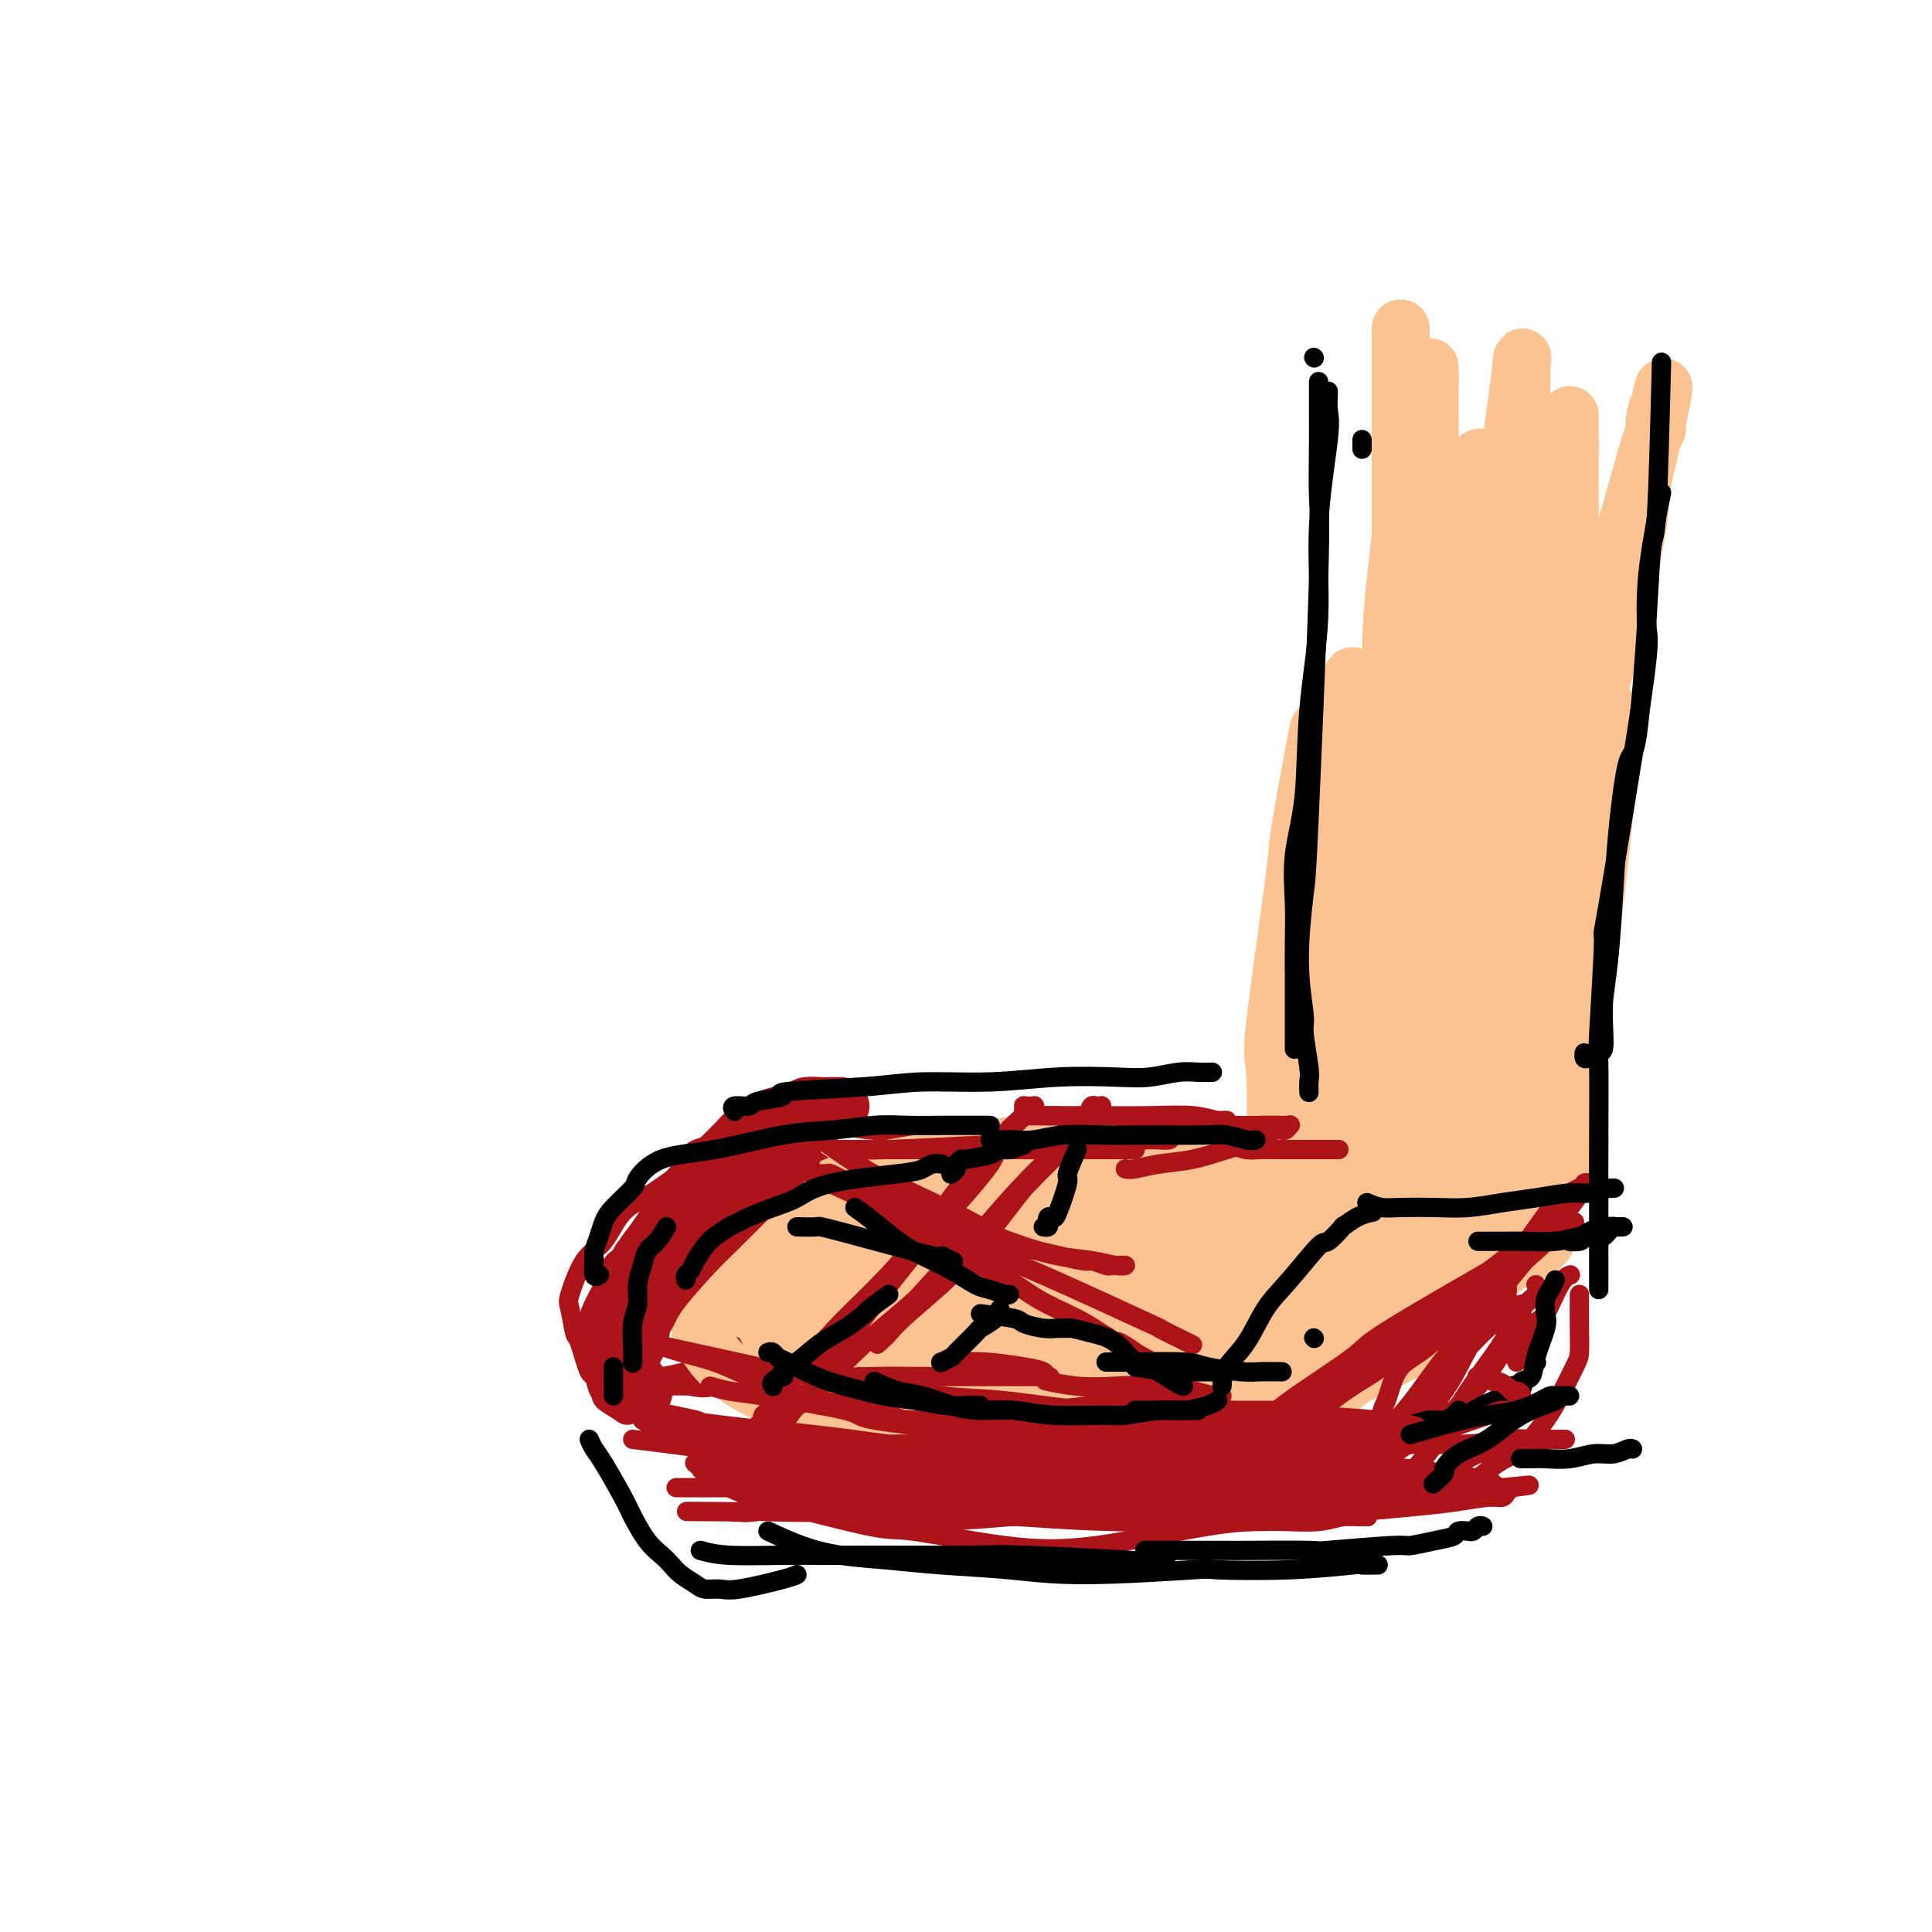 <svg viewBox='0 0 400 400' version='1.1' xmlns='http://www.w3.org/2000/svg' xmlns:xlink='http://www.w3.org/1999/xlink'><g fill='none' stroke='#AD1419' stroke-width='4' stroke-linecap='round' stroke-linejoin='round'><path d='M125,275c0.740,-1.212 1.480,-2.424 2,-4c0.520,-1.576 0.820,-3.517 1,-5c0.180,-1.483 0.238,-2.510 1,-4c0.762,-1.490 2.226,-3.444 3,-5c0.774,-1.556 0.859,-2.715 2,-4c1.141,-1.285 3.339,-2.698 5,-4c1.661,-1.302 2.785,-2.493 5,-4c2.215,-1.507 5.519,-3.329 7,-4c1.481,-0.671 1.137,-0.192 1,0c-0.137,0.192 -0.069,0.096 0,0'/><path d='M158,238c-2.114,0.766 -4.228,1.532 -6,2c-1.772,0.468 -3.201,0.640 -5,1c-1.799,0.360 -3.969,0.910 -6,2c-2.031,1.090 -3.925,2.719 -6,4c-2.075,1.281 -4.333,2.212 -6,4c-1.667,1.788 -2.745,4.431 -4,6c-1.255,1.569 -2.688,2.064 -4,4c-1.312,1.936 -2.503,5.312 -3,7c-0.497,1.688 -0.300,1.689 0,3c0.300,1.311 0.703,3.932 1,5c0.297,1.068 0.490,0.584 1,2c0.510,1.416 1.338,4.733 2,6c0.662,1.267 1.157,0.484 2,1c0.843,0.516 2.035,2.331 3,3c0.965,0.669 1.704,0.191 2,0c0.296,-0.191 0.148,-0.096 0,0'/><path d='M165,232c-1.009,0.097 -2.017,0.195 -3,1c-0.983,0.805 -1.940,2.318 -3,3c-1.060,0.682 -2.223,0.534 -4,2c-1.777,1.466 -4.166,4.544 -7,9c-2.834,4.456 -6.111,10.288 -8,14c-1.889,3.712 -2.388,5.305 -3,7c-0.612,1.695 -1.337,3.494 -2,5c-0.663,1.506 -1.263,2.719 -2,5c-0.737,2.281 -1.609,5.631 -2,7c-0.391,1.369 -0.301,0.759 0,1c0.301,0.241 0.812,1.334 1,2c0.188,0.666 0.054,0.905 0,1c-0.054,0.095 -0.027,0.048 0,0'/><path d='M161,234c-1.676,0.668 -3.351,1.337 -5,2c-1.649,0.663 -3.270,1.321 -5,2c-1.730,0.679 -3.569,1.378 -5,2c-1.431,0.622 -2.453,1.168 -5,4c-2.547,2.832 -6.619,7.949 -9,11c-2.381,3.051 -3.071,4.035 -4,6c-0.929,1.965 -2.098,4.911 -3,7c-0.902,2.089 -1.537,3.322 -2,5c-0.463,1.678 -0.755,3.801 -1,5c-0.245,1.199 -0.442,1.475 0,3c0.442,1.525 1.523,4.300 2,6c0.477,1.700 0.349,2.326 1,3c0.651,0.674 2.082,1.397 3,2c0.918,0.603 1.324,1.085 2,1c0.676,-0.085 1.622,-0.739 2,-1c0.378,-0.261 0.189,-0.131 0,0'/><path d='M159,233c-1.845,0.251 -3.689,0.502 -5,1c-1.311,0.498 -2.087,1.245 -4,2c-1.913,0.755 -4.962,1.520 -6,2c-1.038,0.480 -0.065,0.674 -1,2c-0.935,1.326 -3.777,3.783 -6,8c-2.223,4.217 -3.826,10.193 -5,14c-1.174,3.807 -1.920,5.443 -2,7c-0.080,1.557 0.504,3.034 1,4c0.496,0.966 0.903,1.422 1,2c0.097,0.578 -0.118,1.279 0,2c0.118,0.721 0.568,1.461 1,2c0.432,0.539 0.847,0.876 1,1c0.153,0.124 0.044,0.035 0,0c-0.044,-0.035 -0.022,-0.018 0,0'/><path d='M167,233c-1.765,0.265 -3.530,0.530 -5,1c-1.470,0.470 -2.646,1.147 -4,2c-1.354,0.853 -2.885,1.884 -5,3c-2.115,1.116 -4.813,2.319 -7,4c-2.187,1.681 -3.863,3.842 -6,6c-2.137,2.158 -4.734,4.313 -6,6c-1.266,1.687 -1.202,2.904 -3,6c-1.798,3.096 -5.460,8.070 -7,11c-1.540,2.930 -0.960,3.816 -1,5c-0.040,1.184 -0.701,2.667 -1,4c-0.299,1.333 -0.238,2.515 0,3c0.238,0.485 0.651,0.274 1,1c0.349,0.726 0.632,2.388 1,3c0.368,0.612 0.819,0.175 1,0c0.181,-0.175 0.090,-0.087 0,0'/><path d='M158,235c-0.569,0.575 -1.139,1.149 -2,2c-0.861,0.851 -2.015,1.977 -3,3c-0.985,1.023 -1.802,1.942 -3,3c-1.198,1.058 -2.775,2.256 -4,4c-1.225,1.744 -2.096,4.033 -3,6c-0.904,1.967 -1.839,3.610 -3,6c-1.161,2.390 -2.546,5.527 -3,7c-0.454,1.473 0.023,1.281 0,2c-0.023,0.719 -0.545,2.347 -1,4c-0.455,1.653 -0.844,3.329 -1,4c-0.156,0.671 -0.078,0.335 0,0'/><path d='M137,287c2.255,-0.088 4.509,-0.175 6,0c1.491,0.175 2.218,0.613 5,0c2.782,-0.613 7.619,-2.277 10,-3c2.381,-0.723 2.306,-0.506 4,-1c1.694,-0.494 5.156,-1.700 8,-3c2.844,-1.300 5.069,-2.693 7,-4c1.931,-1.307 3.568,-2.529 7,-5c3.432,-2.471 8.659,-6.192 11,-8c2.341,-1.808 1.797,-1.703 3,-3c1.203,-1.297 4.152,-3.998 7,-6c2.848,-2.002 5.594,-3.307 7,-4c1.406,-0.693 1.474,-0.774 2,-1c0.526,-0.226 1.512,-0.597 2,-1c0.488,-0.403 0.477,-0.839 1,-1c0.523,-0.161 1.578,-0.046 2,0c0.422,0.046 0.211,0.023 0,0'/><path d='M132,285c1.729,0.076 3.458,0.152 5,0c1.542,-0.152 2.899,-0.532 5,-1c2.101,-0.468 4.948,-1.025 8,-2c3.052,-0.975 6.309,-2.367 10,-4c3.691,-1.633 7.816,-3.505 14,-7c6.184,-3.495 14.425,-8.613 20,-12c5.575,-3.387 8.482,-5.043 10,-6c1.518,-0.957 1.646,-1.216 3,-2c1.354,-0.784 3.934,-2.095 6,-3c2.066,-0.905 3.618,-1.405 5,-2c1.382,-0.595 2.595,-1.284 4,-2c1.405,-0.716 3.004,-1.460 4,-2c0.996,-0.540 1.391,-0.877 2,-1c0.609,-0.123 1.431,-0.033 2,0c0.569,0.033 0.884,0.009 1,0c0.116,-0.009 0.033,-0.003 0,0c-0.033,0.003 -0.017,0.001 0,0'/><path d='M124,287c1.039,0.008 2.078,0.016 3,0c0.922,-0.016 1.726,-0.057 3,0c1.274,0.057 3.016,0.211 5,0c1.984,-0.211 4.209,-0.785 7,-2c2.791,-1.215 6.147,-3.069 10,-5c3.853,-1.931 8.201,-3.939 12,-6c3.799,-2.061 7.047,-4.174 13,-8c5.953,-3.826 14.609,-9.365 19,-12c4.391,-2.635 4.515,-2.366 5,-2c0.485,0.366 1.329,0.827 3,0c1.671,-0.827 4.167,-2.944 6,-4c1.833,-1.056 3.002,-1.053 4,-1c0.998,0.053 1.827,0.154 3,0c1.173,-0.154 2.692,-0.563 4,-1c1.308,-0.437 2.406,-0.902 3,-1c0.594,-0.098 0.685,0.170 1,0c0.315,-0.170 0.855,-0.778 1,-1c0.145,-0.222 -0.106,-0.060 0,0c0.106,0.060 0.567,0.016 1,0c0.433,-0.016 0.838,-0.005 1,0c0.162,0.005 0.081,0.002 0,0'/><path d='M135,289c0.235,-0.248 0.470,-0.496 3,-2c2.530,-1.504 7.355,-4.263 10,-6c2.645,-1.737 3.110,-2.451 4,-3c0.890,-0.549 2.204,-0.931 5,-2c2.796,-1.069 7.075,-2.825 13,-6c5.925,-3.175 13.495,-7.771 18,-10c4.505,-2.229 5.943,-2.093 8,-3c2.057,-0.907 4.732,-2.859 7,-4c2.268,-1.141 4.129,-1.472 6,-2c1.871,-0.528 3.751,-1.255 5,-2c1.249,-0.745 1.868,-1.509 3,-2c1.132,-0.491 2.778,-0.708 4,-1c1.222,-0.292 2.019,-0.660 3,-1c0.981,-0.340 2.146,-0.652 3,-1c0.854,-0.348 1.395,-0.733 2,-1c0.605,-0.267 1.272,-0.415 2,-1c0.728,-0.585 1.515,-1.607 2,-2c0.485,-0.393 0.666,-0.158 1,0c0.334,0.158 0.822,0.238 1,0c0.178,-0.238 0.048,-0.795 0,-1c-0.048,-0.205 -0.014,-0.059 0,0c0.014,0.059 0.007,0.029 0,0'/><path d='M175,241c-0.222,0.376 -0.444,0.752 0,1c0.444,0.248 1.553,0.367 2,1c0.447,0.633 0.231,1.778 2,4c1.769,2.222 5.523,5.520 9,8c3.477,2.480 6.676,4.141 10,6c3.324,1.859 6.774,3.914 10,5c3.226,1.086 6.230,1.202 9,2c2.770,0.798 5.308,2.277 7,3c1.692,0.723 2.538,0.691 4,1c1.462,0.309 3.541,0.958 5,1c1.459,0.042 2.298,-0.525 3,-1c0.702,-0.475 1.266,-0.859 2,-1c0.734,-0.141 1.638,-0.040 2,0c0.362,0.040 0.181,0.020 0,0'/><path d='M158,233c0.932,1.107 1.864,2.214 3,3c1.136,0.786 2.475,1.253 4,2c1.525,0.747 3.235,1.776 5,3c1.765,1.224 3.585,2.642 6,4c2.415,1.358 5.425,2.655 8,4c2.575,1.345 4.715,2.738 9,5c4.285,2.262 10.716,5.393 15,7c4.284,1.607 6.422,1.688 8,2c1.578,0.312 2.597,0.854 4,1c1.403,0.146 3.192,-0.103 4,0c0.808,0.103 0.636,0.560 2,1c1.364,0.440 4.264,0.864 6,1c1.736,0.136 2.308,-0.016 3,0c0.692,0.016 1.505,0.200 2,0c0.495,-0.200 0.672,-0.785 1,-1c0.328,-0.215 0.808,-0.062 1,0c0.192,0.062 0.096,0.031 0,0'/><path d='M170,244c0.908,0.237 1.817,0.475 3,1c1.183,0.525 2.641,1.338 4,2c1.359,0.662 2.618,1.175 4,2c1.382,0.825 2.888,1.964 5,3c2.112,1.036 4.832,1.969 7,3c2.168,1.031 3.785,2.160 7,4c3.215,1.840 8.027,4.391 11,6c2.973,1.609 4.108,2.277 6,3c1.892,0.723 4.540,1.501 6,2c1.460,0.499 1.733,0.718 3,1c1.267,0.282 3.530,0.627 5,1c1.470,0.373 2.149,0.776 3,1c0.851,0.224 1.874,0.270 3,0c1.126,-0.270 2.354,-0.857 3,-1c0.646,-0.143 0.709,0.158 1,0c0.291,-0.158 0.809,-0.773 1,-1c0.191,-0.227 0.055,-0.065 0,0c-0.055,0.065 -0.027,0.032 0,0'/><path d='M191,255c0.929,0.657 1.859,1.314 3,2c1.141,0.686 2.494,1.402 4,2c1.506,0.598 3.164,1.078 5,2c1.836,0.922 3.851,2.285 6,3c2.149,0.715 4.431,0.780 7,1c2.569,0.220 5.424,0.595 8,1c2.576,0.405 4.873,0.841 7,1c2.127,0.159 4.084,0.043 6,0c1.916,-0.043 3.792,-0.011 5,0c1.208,0.011 1.748,0.003 3,0c1.252,-0.003 3.215,-0.001 4,0c0.785,0.001 0.393,0.000 0,0'/><path d='M125,289c0.458,0.510 0.916,1.020 5,2c4.084,0.980 11.795,2.430 14,3c2.205,0.570 -1.095,0.259 5,1c6.095,0.741 21.585,2.533 29,3c7.415,0.467 6.757,-0.392 8,-1c1.243,-0.608 4.388,-0.965 7,-1c2.612,-0.035 4.689,0.253 6,0c1.311,-0.253 1.854,-1.049 3,-1c1.146,0.049 2.895,0.941 4,1c1.105,0.059 1.567,-0.715 2,-1c0.433,-0.285 0.838,-0.081 1,0c0.162,0.081 0.081,0.041 0,0'/><path d='M133,294c1.345,0.893 2.690,1.786 4,2c1.310,0.214 2.586,-0.251 5,0c2.414,0.251 5.965,1.219 9,2c3.035,0.781 5.555,1.377 9,2c3.445,0.623 7.817,1.274 12,2c4.183,0.726 8.179,1.526 12,2c3.821,0.474 7.468,0.620 11,1c3.532,0.380 6.949,0.992 10,1c3.051,0.008 5.734,-0.590 8,-1c2.266,-0.410 4.113,-0.632 6,-1c1.887,-0.368 3.812,-0.883 5,-1c1.188,-0.117 1.638,0.165 2,0c0.362,-0.165 0.636,-0.775 1,-1c0.364,-0.225 0.818,-0.064 1,0c0.182,0.064 0.091,0.032 0,0'/><path d='M131,298c5.960,0.726 11.920,1.452 15,2c3.080,0.548 3.280,0.920 5,1c1.720,0.080 4.961,-0.130 8,0c3.039,0.130 5.877,0.602 9,1c3.123,0.398 6.532,0.724 10,1c3.468,0.276 6.996,0.502 10,1c3.004,0.498 5.484,1.268 10,1c4.516,-0.268 11.070,-1.574 15,-2c3.930,-0.426 5.238,0.030 7,0c1.762,-0.030 3.978,-0.544 6,-1c2.022,-0.456 3.848,-0.854 5,-1c1.152,-0.146 1.628,-0.039 2,0c0.372,0.039 0.639,0.011 1,0c0.361,-0.011 0.818,-0.003 1,0c0.182,0.003 0.091,0.002 0,0'/><path d='M146,301c1.470,-0.121 2.941,-0.243 5,0c2.059,0.243 4.708,0.850 7,1c2.292,0.150 4.227,-0.156 7,0c2.773,0.156 6.385,0.774 10,1c3.615,0.226 7.232,0.061 11,0c3.768,-0.061 7.686,-0.016 12,0c4.314,0.016 9.025,0.004 13,0c3.975,-0.004 7.213,-0.001 10,0c2.787,0.001 5.123,0.000 7,0c1.877,-0.000 3.295,-0.000 5,0c1.705,0.000 3.697,0.000 5,0c1.303,-0.000 1.916,-0.000 2,0c0.084,0.000 -0.362,0.000 0,0c0.362,-0.000 1.532,-0.000 2,0c0.468,0.000 0.234,0.000 0,0'/><path d='M171,304c3.366,0.838 6.731,1.675 9,2c2.269,0.325 3.440,0.137 7,0c3.560,-0.137 9.508,-0.225 11,0c1.492,0.225 -1.471,0.761 4,0c5.471,-0.761 19.378,-2.820 26,-4c6.622,-1.180 5.959,-1.483 7,-2c1.041,-0.517 3.785,-1.249 6,-2c2.215,-0.751 3.900,-1.521 5,-2c1.100,-0.479 1.614,-0.667 2,-1c0.386,-0.333 0.644,-0.811 1,-1c0.356,-0.189 0.810,-0.089 1,0c0.190,0.089 0.115,0.167 0,0c-0.115,-0.167 -0.269,-0.581 -1,-1c-0.731,-0.419 -2.039,-0.844 -3,-1c-0.961,-0.156 -1.574,-0.041 -3,0c-1.426,0.041 -3.665,0.010 -9,0c-5.335,-0.010 -13.768,0.001 -18,0c-4.232,-0.001 -4.265,-0.013 -5,0c-0.735,0.013 -2.172,0.050 -4,0c-1.828,-0.050 -4.047,-0.186 -5,0c-0.953,0.186 -0.639,0.694 -1,1c-0.361,0.306 -1.396,0.409 -1,1c0.396,0.591 2.223,1.671 4,2c1.777,0.329 3.505,-0.093 6,0c2.495,0.093 5.757,0.701 9,1c3.243,0.299 6.467,0.290 10,0c3.533,-0.290 7.376,-0.862 10,-1c2.624,-0.138 4.030,0.159 5,0c0.970,-0.159 1.506,-0.775 2,-1c0.494,-0.225 0.948,-0.060 1,0c0.052,0.060 -0.296,0.016 0,0c0.296,-0.016 1.236,-0.004 2,0c0.764,0.004 1.352,0.001 1,0c-0.352,-0.001 -1.644,-0.000 -3,0c-1.356,0.000 -2.774,-0.001 -5,0c-2.226,0.001 -5.258,0.004 -9,0c-3.742,-0.004 -8.193,-0.015 -13,0c-4.807,0.015 -9.970,0.057 -14,0c-4.030,-0.057 -6.925,-0.211 -9,0c-2.075,0.211 -3.328,0.788 -4,1c-0.672,0.212 -0.763,0.061 -1,0c-0.237,-0.061 -0.618,-0.030 -1,0'/><path d='M191,296c-9.641,0.110 -4.242,-0.114 -2,0c2.242,0.114 1.327,0.568 1,1c-0.327,0.432 -0.067,0.844 1,1c1.067,0.156 2.940,0.057 7,0c4.060,-0.057 10.308,-0.072 15,0c4.692,0.072 7.827,0.229 11,0c3.173,-0.229 6.384,-0.846 8,-1c1.616,-0.154 1.638,0.155 3,0c1.362,-0.155 4.063,-0.774 5,-1c0.937,-0.226 0.108,-0.060 0,0c-0.108,0.060 0.504,0.015 1,0c0.496,-0.015 0.877,-0.001 1,0c0.123,0.001 -0.013,-0.011 0,0c0.013,0.011 0.175,0.045 0,0c-0.175,-0.045 -0.688,-0.170 -2,0c-1.312,0.170 -3.423,0.634 -5,1c-1.577,0.366 -2.618,0.634 -4,1c-1.382,0.366 -3.103,0.829 -4,1c-0.897,0.171 -0.971,0.049 -1,0c-0.029,-0.049 -0.015,-0.024 0,0'/><path d='M174,233c2.362,0.423 4.724,0.845 7,1c2.276,0.155 4.465,0.041 7,0c2.535,-0.041 5.415,-0.011 8,0c2.585,0.011 4.875,0.003 7,0c2.125,-0.003 4.084,-0.001 6,0c1.916,0.001 3.787,0.000 6,0c2.213,-0.000 4.768,-0.000 7,0c2.232,0.000 4.142,0.000 6,0c1.858,-0.000 3.665,-0.000 5,0c1.335,0.000 2.199,0.000 3,0c0.801,-0.000 1.540,-0.000 2,0c0.460,0.000 0.641,0.000 1,0c0.359,-0.000 0.898,-0.000 1,0c0.102,0.000 -0.231,0.000 0,0c0.231,-0.000 1.028,-0.000 1,0c-0.028,0.000 -0.879,0.000 -1,0c-0.121,-0.000 0.489,-0.000 -1,0c-1.489,0.000 -5.078,0.000 -9,0c-3.922,-0.000 -8.178,-0.000 -11,0c-2.822,0.000 -4.211,0.000 -7,0c-2.789,-0.000 -6.979,-0.000 -10,0c-3.021,0.000 -4.872,0.000 -6,0c-1.128,-0.000 -1.534,-0.000 -2,0c-0.466,0.000 -0.991,0.000 -1,0c-0.009,-0.000 0.500,-0.001 0,0c-0.500,0.001 -2.007,0.004 -2,0c0.007,-0.004 1.530,-0.015 2,0c0.470,0.015 -0.112,0.057 1,0c1.112,-0.057 3.919,-0.211 7,0c3.081,0.211 6.436,0.789 11,1c4.564,0.211 10.336,0.057 14,0c3.664,-0.057 5.219,-0.015 7,0c1.781,0.015 3.788,0.004 5,0c1.212,-0.004 1.629,-0.001 2,0c0.371,0.001 0.696,0.000 1,0c0.304,-0.000 0.586,0.000 1,0c0.414,-0.000 0.960,-0.001 1,0c0.040,0.001 -0.427,0.004 -1,0c-0.573,-0.004 -1.253,-0.015 -2,0c-0.747,0.015 -1.561,0.056 -6,0c-4.439,-0.056 -12.503,-0.207 -17,0c-4.497,0.207 -5.428,0.774 -8,1c-2.572,0.226 -6.786,0.113 -11,0'/><path d='M198,236c-8.143,0.155 -7.002,0.042 -7,0c0.002,-0.042 -1.135,-0.012 -2,0c-0.865,0.012 -1.459,0.007 -2,0c-0.541,-0.007 -1.028,-0.017 -1,0c0.028,0.017 0.571,0.061 2,0c1.429,-0.061 3.744,-0.227 5,0c1.256,0.227 1.453,0.845 5,1c3.547,0.155 10.445,-0.155 15,0c4.555,0.155 6.769,0.774 8,1c1.231,0.226 1.479,0.061 3,0c1.521,-0.061 4.315,-0.016 6,0c1.685,0.016 2.261,0.004 3,0c0.739,-0.004 1.640,-0.001 2,0c0.360,0.001 0.180,0.001 0,0'/><path d='M238,233c2.125,0.726 4.249,1.451 6,2c1.751,0.549 3.127,0.920 5,1c1.873,0.080 4.242,-0.132 6,0c1.758,0.132 2.905,0.608 4,1c1.095,0.392 2.138,0.700 3,1c0.862,0.300 1.541,0.592 2,1c0.459,0.408 0.696,0.933 1,1c0.304,0.067 0.674,-0.324 1,0c0.326,0.324 0.609,1.364 1,2c0.391,0.636 0.890,0.870 1,1c0.110,0.130 -0.171,0.158 0,1c0.171,0.842 0.793,2.500 1,3c0.207,0.500 -0.001,-0.158 0,0c0.001,0.158 0.212,1.131 0,2c-0.212,0.869 -0.845,1.634 -1,2c-0.155,0.366 0.169,0.333 0,1c-0.169,0.667 -0.830,2.034 -1,3c-0.170,0.966 0.151,1.529 0,2c-0.151,0.471 -0.772,0.848 -1,2c-0.228,1.152 -0.061,3.078 0,4c0.061,0.922 0.017,0.840 0,1c-0.017,0.160 -0.005,0.561 0,1c0.005,0.439 0.004,0.916 0,1c-0.004,0.084 -0.011,-0.226 0,0c0.011,0.226 0.042,0.989 0,1c-0.042,0.011 -0.156,-0.729 0,-1c0.156,-0.271 0.580,-0.073 1,0c0.420,0.073 0.834,0.021 1,0c0.166,-0.021 0.083,-0.010 0,0'/><path d='M262,250c0.000,0.354 0.000,0.708 0,1c0.000,0.292 0.000,0.521 0,1c0.000,0.479 0.000,1.208 0,2c0.000,0.792 0.000,1.648 0,3c0.000,1.352 0.000,3.199 0,4c0.000,0.801 0.000,0.555 0,1c0.000,0.445 0.000,1.581 0,2c0.000,0.419 0.000,0.120 0,0c0.000,-0.120 0.000,-0.060 0,0'/><path d='M255,244c-0.423,0.466 -0.845,0.931 -1,1c-0.155,0.069 -0.042,-0.260 0,0c0.042,0.260 0.011,1.109 0,2c-0.011,0.891 -0.004,1.824 0,3c0.004,1.176 0.004,2.595 0,4c-0.004,1.405 -0.011,2.797 0,4c0.011,1.203 0.042,2.217 0,3c-0.042,0.783 -0.156,1.333 0,2c0.156,0.667 0.580,1.449 1,2c0.420,0.551 0.834,0.872 1,1c0.166,0.128 0.083,0.064 0,0'/><path d='M234,233c0.000,0.000 0.100,0.100 0.1,0.1'/></g>
<g fill='none' stroke='#FCC392' stroke-width='12' stroke-linecap='round' stroke-linejoin='round'><path d='M269,237c1.673,0.423 3.346,0.845 5,1c1.654,0.155 3.288,0.041 5,0c1.712,-0.041 3.500,-0.011 5,0c1.500,0.011 2.711,0.003 4,0c1.289,-0.003 2.656,-0.001 4,0c1.344,0.001 2.664,0.000 4,0c1.336,-0.000 2.688,-0.000 4,0c1.312,0.000 2.586,0.000 4,0c1.414,-0.000 2.970,-0.000 4,0c1.030,0.000 1.536,0.000 2,0c0.464,-0.000 0.887,0.000 1,0c0.113,-0.000 -0.086,-0.000 0,0c0.086,0.000 0.455,0.000 1,0c0.545,-0.000 1.267,-0.000 1,0c-0.267,0.000 -1.522,0.000 -2,0c-0.478,-0.000 -0.180,-0.001 -1,0c-0.820,0.001 -2.758,0.003 -5,0c-2.242,-0.003 -4.787,-0.011 -7,0c-2.213,0.011 -4.094,0.041 -6,0c-1.906,-0.041 -3.836,-0.153 -5,0c-1.164,0.153 -1.563,0.570 -2,1c-0.437,0.430 -0.911,0.874 -1,1c-0.089,0.126 0.208,-0.067 0,0c-0.208,0.067 -0.921,0.395 -1,1c-0.079,0.605 0.477,1.487 1,2c0.523,0.513 1.012,0.655 2,1c0.988,0.345 2.474,0.891 4,1c1.526,0.109 3.092,-0.219 5,0c1.908,0.219 4.159,0.987 6,1c1.841,0.013 3.271,-0.728 4,-1c0.729,-0.272 0.758,-0.076 1,0c0.242,0.076 0.696,0.032 1,0c0.304,-0.032 0.458,-0.054 1,0c0.542,0.054 1.472,0.183 2,0c0.528,-0.183 0.653,-0.677 0,-1c-0.653,-0.323 -2.085,-0.476 -4,-1c-1.915,-0.524 -4.314,-1.420 -7,-2c-2.686,-0.580 -5.661,-0.845 -9,-1c-3.339,-0.155 -7.044,-0.199 -9,0c-1.956,0.199 -2.163,0.641 -3,1c-0.837,0.359 -2.302,0.635 -3,1c-0.698,0.365 -0.628,0.819 -1,1c-0.372,0.181 -1.186,0.091 -2,0'/><path d='M272,243c-3.043,0.642 -1.650,0.748 -1,1c0.650,0.252 0.559,0.649 1,1c0.441,0.351 1.415,0.655 5,1c3.585,0.345 9.780,0.730 13,1c3.220,0.270 3.466,0.423 6,0c2.534,-0.423 7.357,-1.423 11,-2c3.643,-0.577 6.108,-0.731 8,-1c1.892,-0.269 3.213,-0.653 4,-1c0.787,-0.347 1.042,-0.655 1,-1c-0.042,-0.345 -0.380,-0.725 0,-1c0.380,-0.275 1.477,-0.444 2,-1c0.523,-0.556 0.470,-1.499 0,-2c-0.470,-0.501 -1.359,-0.561 -3,-1c-1.641,-0.439 -4.033,-1.257 -7,-2c-2.967,-0.743 -6.507,-1.413 -11,-2c-4.493,-0.587 -9.939,-1.093 -14,-1c-4.061,0.093 -6.737,0.786 -9,1c-2.263,0.214 -4.112,-0.051 -5,0c-0.888,0.051 -0.816,0.418 -2,1c-1.184,0.582 -3.625,1.380 -5,2c-1.375,0.620 -1.683,1.061 -2,2c-0.317,0.939 -0.642,2.377 2,5c2.642,2.623 8.251,6.430 11,8c2.749,1.570 2.638,0.903 3,1c0.362,0.097 1.197,0.958 3,2c1.803,1.042 4.573,2.266 7,3c2.427,0.734 4.510,0.979 8,0c3.490,-0.979 8.387,-3.182 11,-4c2.613,-0.818 2.943,-0.252 4,-1c1.057,-0.748 2.843,-2.809 4,-4c1.157,-1.191 1.685,-1.511 2,-2c0.315,-0.489 0.417,-1.146 1,-2c0.583,-0.854 1.648,-1.906 2,-3c0.352,-1.094 -0.009,-2.231 0,-3c0.009,-0.769 0.387,-1.171 0,-2c-0.387,-0.829 -1.540,-2.086 -3,-3c-1.460,-0.914 -3.227,-1.487 -6,-2c-2.773,-0.513 -6.552,-0.968 -11,-1c-4.448,-0.032 -9.563,0.357 -14,1c-4.437,0.643 -8.194,1.540 -11,2c-2.806,0.460 -4.662,0.481 -6,1c-1.338,0.519 -2.160,1.534 -3,2c-0.840,0.466 -1.699,0.383 -3,1c-1.301,0.617 -3.042,1.935 -4,3c-0.958,1.065 -1.131,1.876 -1,3c0.131,1.124 0.565,2.562 1,4'/><path d='M261,247c0.856,2.072 2.995,3.752 5,5c2.005,1.248 3.875,2.065 8,3c4.125,0.935 10.505,1.988 15,2c4.495,0.012 7.103,-1.016 10,-2c2.897,-0.984 6.081,-1.922 9,-3c2.919,-1.078 5.573,-2.296 7,-3c1.427,-0.704 1.626,-0.896 3,-2c1.374,-1.104 3.923,-3.121 5,-4c1.077,-0.879 0.682,-0.621 1,-1c0.318,-0.379 1.349,-1.396 2,-2c0.651,-0.604 0.922,-0.796 1,-1c0.078,-0.204 -0.037,-0.419 0,-1c0.037,-0.581 0.226,-1.526 0,-2c-0.226,-0.474 -0.868,-0.475 -2,-1c-1.132,-0.525 -2.755,-1.575 -5,-2c-2.245,-0.425 -5.112,-0.227 -9,0c-3.888,0.227 -8.795,0.482 -14,1c-5.205,0.518 -10.706,1.300 -15,2c-4.294,0.700 -7.379,1.319 -10,2c-2.621,0.681 -4.777,1.425 -6,2c-1.223,0.575 -1.513,0.983 -2,1c-0.487,0.017 -1.171,-0.356 -2,1c-0.829,1.356 -1.803,4.443 -2,6c-0.197,1.557 0.382,1.586 3,2c2.618,0.414 7.276,1.213 12,2c4.724,0.787 9.513,1.563 12,2c2.487,0.437 2.673,0.533 6,0c3.327,-0.533 9.795,-1.697 13,-2c3.205,-0.303 3.146,0.256 4,0c0.854,-0.256 2.620,-1.326 4,-2c1.380,-0.674 2.373,-0.951 3,-1c0.627,-0.049 0.888,0.132 1,0c0.112,-0.132 0.076,-0.577 0,-1c-0.076,-0.423 -0.191,-0.825 0,-1c0.191,-0.175 0.687,-0.124 1,0c0.313,0.124 0.444,0.321 -1,0c-1.444,-0.321 -4.463,-1.159 -7,-2c-2.537,-0.841 -4.590,-1.686 -8,-2c-3.410,-0.314 -8.175,-0.096 -11,0c-2.825,0.096 -3.710,0.071 -6,0c-2.290,-0.071 -5.987,-0.188 -8,0c-2.013,0.188 -2.344,0.679 -3,1c-0.656,0.321 -1.638,0.471 -3,1c-1.362,0.529 -3.103,1.437 -4,2c-0.897,0.563 -0.948,0.782 -1,1'/><path d='M267,248c-1.531,1.679 0.140,3.377 2,5c1.860,1.623 3.907,3.170 5,4c1.093,0.830 1.231,0.944 4,2c2.769,1.056 8.168,3.054 12,4c3.832,0.946 6.095,0.839 9,1c2.905,0.161 6.452,0.590 9,0c2.548,-0.590 4.098,-2.199 5,-3c0.902,-0.801 1.155,-0.794 2,-1c0.845,-0.206 2.281,-0.625 3,-1c0.719,-0.375 0.719,-0.704 1,-1c0.281,-0.296 0.843,-0.558 1,-1c0.157,-0.442 -0.089,-1.064 0,-2c0.089,-0.936 0.515,-2.185 0,-3c-0.515,-0.815 -1.971,-1.197 -4,-2c-2.029,-0.803 -4.633,-2.028 -7,-3c-2.367,-0.972 -4.498,-1.692 -10,-2c-5.502,-0.308 -14.373,-0.203 -18,0c-3.627,0.203 -2.008,0.505 -3,1c-0.992,0.495 -4.593,1.183 -6,2c-1.407,0.817 -0.618,1.763 -1,2c-0.382,0.237 -1.935,-0.235 -3,0c-1.065,0.235 -1.644,1.177 -2,2c-0.356,0.823 -0.490,1.527 0,2c0.490,0.473 1.605,0.715 2,1c0.395,0.285 0.070,0.612 1,1c0.930,0.388 3.116,0.838 5,1c1.884,0.162 3.467,0.037 5,0c1.533,-0.037 3.017,0.014 4,0c0.983,-0.014 1.463,-0.094 2,0c0.537,0.094 1.129,0.362 2,0c0.871,-0.362 2.022,-1.353 3,-2c0.978,-0.647 1.785,-0.950 2,-1c0.215,-0.050 -0.161,0.155 0,0c0.161,-0.155 0.859,-0.668 1,-1c0.141,-0.332 -0.274,-0.481 -1,-1c-0.726,-0.519 -1.762,-1.408 -3,-2c-1.238,-0.592 -2.679,-0.887 -4,-1c-1.321,-0.113 -2.522,-0.044 -4,0c-1.478,0.044 -3.231,0.063 -4,0c-0.769,-0.063 -0.553,-0.209 -1,0c-0.447,0.209 -1.556,0.774 -2,1c-0.444,0.226 -0.222,0.113 0,0'/><path d='M273,155c-0.000,0.746 -0.001,1.492 0,3c0.001,1.508 0.003,3.778 0,7c-0.003,3.222 -0.012,7.397 0,10c0.012,2.603 0.045,3.634 0,7c-0.045,3.366 -0.167,9.067 0,16c0.167,6.933 0.623,15.096 1,20c0.377,4.904 0.675,6.548 1,8c0.325,1.452 0.678,2.713 1,4c0.322,1.287 0.612,2.599 1,3c0.388,0.401 0.875,-0.108 1,0c0.125,0.108 -0.111,0.835 0,1c0.111,0.165 0.567,-0.231 1,0c0.433,0.231 0.841,1.089 1,1c0.159,-0.089 0.069,-1.125 0,-2c-0.069,-0.875 -0.116,-1.588 0,-3c0.116,-1.412 0.396,-3.521 0,-7c-0.396,-3.479 -1.469,-8.328 -2,-13c-0.531,-4.672 -0.521,-9.169 -1,-14c-0.479,-4.831 -1.449,-9.998 -2,-14c-0.551,-4.002 -0.684,-6.840 -1,-9c-0.316,-2.160 -0.817,-3.640 -1,-5c-0.183,-1.360 -0.049,-2.598 0,-3c0.049,-0.402 0.013,0.031 0,0c-0.013,-0.031 -0.004,-0.526 0,-1c0.004,-0.474 0.001,-0.928 0,-1c-0.001,-0.072 -0.000,0.240 0,0c0.000,-0.240 0.000,-1.030 0,-1c-0.000,0.030 -0.000,0.879 0,2c0.000,1.121 0.000,2.513 0,6c-0.000,3.487 -0.001,9.068 0,12c0.001,2.932 0.004,3.215 0,7c-0.004,3.785 -0.015,11.074 0,16c0.015,4.926 0.057,7.491 0,10c-0.057,2.509 -0.211,4.962 0,7c0.211,2.038 0.789,3.659 1,5c0.211,1.341 0.057,2.401 0,3c-0.057,0.599 -0.015,0.738 0,1c0.015,0.262 0.004,0.646 0,1c-0.004,0.354 -0.002,0.677 0,1'/><path d='M274,233c0.159,11.665 0.058,5.328 0,1c-0.058,-4.328 -0.073,-6.648 0,-10c0.073,-3.352 0.234,-7.737 0,-13c-0.234,-5.263 -0.861,-11.405 -1,-18c-0.139,-6.595 0.212,-13.644 0,-19c-0.212,-5.356 -0.985,-9.018 -1,-12c-0.015,-2.982 0.728,-5.285 1,-6c0.272,-0.715 0.073,0.159 0,0c-0.073,-0.159 -0.019,-1.350 0,-2c0.019,-0.650 0.004,-0.761 0,-1c-0.004,-0.239 0.001,-0.608 0,-1c-0.001,-0.392 -0.010,-0.808 0,-1c0.010,-0.192 0.040,-0.159 0,0c-0.040,0.159 -0.151,0.443 -1,5c-0.849,4.557 -2.437,13.388 -3,17c-0.563,3.612 -0.100,2.007 -1,9c-0.900,6.993 -3.162,22.584 -4,30c-0.838,7.416 -0.253,6.658 0,10c0.253,3.342 0.173,10.783 0,15c-0.173,4.217 -0.438,5.209 0,8c0.438,2.791 1.581,7.380 2,9c0.419,1.620 0.116,0.269 0,0c-0.116,-0.269 -0.045,0.542 0,1c0.045,0.458 0.066,0.562 0,1c-0.066,0.438 -0.217,1.209 0,1c0.217,-0.209 0.804,-1.399 1,-2c0.196,-0.601 0.001,-0.615 0,-1c-0.001,-0.385 0.192,-1.142 0,-3c-0.192,-1.858 -0.769,-4.817 -1,-6c-0.231,-1.183 -0.115,-0.592 0,0'/><path d='M280,140c-0.001,1.216 -0.001,2.432 0,5c0.001,2.568 0.004,6.487 0,8c-0.004,1.513 -0.014,0.618 0,4c0.014,3.382 0.052,11.040 0,17c-0.052,5.960 -0.193,10.222 0,16c0.193,5.778 0.720,13.073 1,17c0.280,3.927 0.313,4.487 1,9c0.687,4.513 2.026,12.977 3,17c0.974,4.023 1.581,3.603 2,5c0.419,1.397 0.648,4.611 1,6c0.352,1.389 0.826,0.952 1,1c0.174,0.048 0.047,0.580 0,1c-0.047,0.420 -0.013,0.726 0,1c0.013,0.274 0.007,0.514 0,1c-0.007,0.486 -0.013,1.218 0,1c0.013,-0.218 0.046,-1.386 0,-3c-0.046,-1.614 -0.169,-3.674 0,-7c0.169,-3.326 0.631,-7.918 1,-14c0.369,-6.082 0.645,-13.653 1,-22c0.355,-8.347 0.789,-17.470 1,-26c0.211,-8.530 0.200,-16.466 0,-23c-0.200,-6.534 -0.590,-11.666 -1,-14c-0.410,-2.334 -0.842,-1.869 -1,-2c-0.158,-0.131 -0.043,-0.857 0,-1c0.043,-0.143 0.013,0.297 0,0c-0.013,-0.297 -0.009,-1.330 0,-2c0.009,-0.670 0.025,-0.978 0,-1c-0.025,-0.022 -0.090,0.241 0,1c0.090,0.759 0.335,2.016 0,5c-0.335,2.984 -1.250,7.697 -2,13c-0.750,5.303 -1.335,11.195 -2,19c-0.665,7.805 -1.409,17.524 -2,25c-0.591,7.476 -1.030,12.711 -1,17c0.030,4.289 0.529,7.632 1,10c0.471,2.368 0.914,3.762 1,5c0.086,1.238 -0.185,2.322 0,3c0.185,0.678 0.824,0.952 1,1c0.176,0.048 -0.113,-0.128 0,0c0.113,0.128 0.628,0.560 1,0c0.372,-0.560 0.600,-2.112 1,-4c0.400,-1.888 0.971,-4.111 2,-8c1.029,-3.889 2.514,-9.445 4,-15'/><path d='M294,206c2.436,-11.101 4.026,-25.852 5,-33c0.974,-7.148 1.333,-6.691 2,-10c0.667,-3.309 1.643,-10.383 2,-14c0.357,-3.617 0.095,-3.778 0,-4c-0.095,-0.222 -0.025,-0.506 0,-1c0.025,-0.494 0.003,-1.198 0,-2c-0.003,-0.802 0.012,-1.703 0,-2c-0.012,-0.297 -0.052,0.011 0,0c0.052,-0.011 0.196,-0.339 0,2c-0.196,2.339 -0.732,7.346 -1,9c-0.268,1.654 -0.268,-0.046 -1,7c-0.732,7.046 -2.196,22.838 -3,31c-0.804,8.162 -0.947,8.695 -1,12c-0.053,3.305 -0.014,9.382 0,15c0.014,5.618 0.004,10.777 0,13c-0.004,2.223 -0.001,1.510 0,2c0.001,0.490 0.002,2.182 0,3c-0.002,0.818 -0.005,0.762 0,1c0.005,0.238 0.019,0.770 0,1c-0.019,0.230 -0.072,0.157 0,0c0.072,-0.157 0.268,-0.397 0,0c-0.268,0.397 -1.001,1.432 0,-5c1.001,-6.432 3.736,-20.330 5,-27c1.264,-6.670 1.057,-6.112 2,-11c0.943,-4.888 3.037,-15.222 4,-22c0.963,-6.778 0.794,-10.000 1,-13c0.206,-3.000 0.787,-5.778 1,-7c0.213,-1.222 0.058,-0.889 0,-1c-0.058,-0.111 -0.018,-0.667 0,-1c0.018,-0.333 0.015,-0.441 0,-1c-0.015,-0.559 -0.040,-1.567 0,-2c0.040,-0.433 0.146,-0.291 0,0c-0.146,0.291 -0.543,0.731 -1,3c-0.457,2.269 -0.973,6.366 -1,9c-0.027,2.634 0.434,3.805 0,8c-0.434,4.195 -1.762,11.416 -3,19c-1.238,7.584 -2.384,15.533 -3,22c-0.616,6.467 -0.701,11.453 -1,15c-0.299,3.547 -0.812,5.656 -1,7c-0.188,1.344 -0.051,1.922 0,2c0.051,0.078 0.016,-0.344 0,0c-0.016,0.344 -0.015,1.453 0,2c0.015,0.547 0.042,0.532 0,1c-0.042,0.468 -0.155,1.419 0,1c0.155,-0.419 0.577,-2.210 1,-4'/><path d='M301,231c-1.175,12.260 0.388,1.408 2,-9c1.612,-10.408 3.273,-20.374 5,-29c1.727,-8.626 3.521,-15.912 5,-21c1.479,-5.088 2.645,-7.978 3,-10c0.355,-2.022 -0.101,-3.176 0,-4c0.101,-0.824 0.759,-1.318 1,-2c0.241,-0.682 0.065,-1.553 0,-2c-0.065,-0.447 -0.020,-0.469 0,-1c0.020,-0.531 0.016,-1.571 0,-2c-0.016,-0.429 -0.045,-0.247 0,1c0.045,1.247 0.165,3.559 0,7c-0.165,3.441 -0.615,8.010 -1,14c-0.385,5.990 -0.706,13.400 -1,21c-0.294,7.600 -0.562,15.388 -1,21c-0.438,5.612 -1.046,9.047 -1,11c0.046,1.953 0.744,2.426 1,3c0.256,0.574 0.068,1.251 0,2c-0.068,0.749 -0.015,1.571 0,2c0.015,0.429 -0.008,0.465 0,1c0.008,0.535 0.046,1.569 0,2c-0.046,0.431 -0.177,0.259 0,-1c0.177,-1.259 0.663,-3.604 1,-5c0.337,-1.396 0.525,-1.842 3,-11c2.475,-9.158 7.238,-27.026 10,-38c2.762,-10.974 3.525,-15.053 4,-17c0.475,-1.947 0.663,-1.764 1,-3c0.337,-1.236 0.823,-3.893 1,-5c0.177,-1.107 0.043,-0.665 0,-1c-0.043,-0.335 0.004,-1.448 0,-2c-0.004,-0.552 -0.058,-0.544 0,-1c0.058,-0.456 0.227,-1.375 0,-1c-0.227,0.375 -0.851,2.045 -1,3c-0.149,0.955 0.177,1.193 0,4c-0.177,2.807 -0.856,8.181 -2,14c-1.144,5.819 -2.751,12.084 -4,20c-1.249,7.916 -2.138,17.485 -3,24c-0.862,6.515 -1.695,9.977 -2,13c-0.305,3.023 -0.081,5.606 0,7c0.081,1.394 0.020,1.599 0,2c-0.020,0.401 0.000,1.000 0,2c-0.000,1.000 -0.021,2.402 0,3c0.021,0.598 0.082,0.392 0,0c-0.082,-0.392 -0.309,-0.969 0,-3c0.309,-2.031 1.155,-5.515 2,-9'/><path d='M324,231c1.199,-7.161 3.197,-19.063 4,-24c0.803,-4.937 0.411,-2.909 1,-9c0.589,-6.091 2.158,-20.300 3,-28c0.842,-7.700 0.958,-8.890 1,-11c0.042,-2.110 0.012,-5.140 0,-7c-0.012,-1.860 -0.006,-2.548 0,-3c0.006,-0.452 0.011,-0.666 0,-1c-0.011,-0.334 -0.038,-0.789 0,-1c0.038,-0.211 0.142,-0.179 0,0c-0.142,0.179 -0.531,0.504 -1,2c-0.469,1.496 -1.019,4.163 -2,8c-0.981,3.837 -2.392,8.845 -4,15c-1.608,6.155 -3.412,13.459 -5,22c-1.588,8.541 -2.961,18.319 -4,25c-1.039,6.681 -1.743,10.265 -2,13c-0.257,2.735 -0.066,4.623 0,6c0.066,1.377 0.007,2.245 0,3c-0.007,0.755 0.038,1.396 0,2c-0.038,0.604 -0.158,1.170 0,2c0.158,0.830 0.594,1.925 1,1c0.406,-0.925 0.782,-3.869 1,-6c0.218,-2.131 0.279,-3.450 1,-11c0.721,-7.550 2.102,-21.330 3,-31c0.898,-9.670 1.312,-15.230 2,-22c0.688,-6.770 1.648,-14.749 2,-19c0.352,-4.251 0.094,-4.775 0,-7c-0.094,-2.225 -0.025,-6.151 0,-8c0.025,-1.849 0.007,-1.622 0,-2c-0.007,-0.378 -0.002,-1.361 0,-2c0.002,-0.639 0.000,-0.932 0,-1c-0.000,-0.068 0.002,0.090 0,0c-0.002,-0.090 -0.006,-0.428 0,0c0.006,0.428 0.023,1.620 0,2c-0.023,0.380 -0.087,-0.054 0,1c0.087,1.054 0.325,3.595 0,7c-0.325,3.405 -1.211,7.673 -2,13c-0.789,5.327 -1.479,11.713 -2,17c-0.521,5.287 -0.872,9.476 -1,13c-0.128,3.524 -0.034,6.384 0,8c0.034,1.616 0.009,1.990 0,2c-0.009,0.010 -0.002,-0.343 0,0c0.002,0.343 0.001,1.384 0,2c-0.001,0.616 -0.000,0.808 0,1'/><path d='M320,203c-0.730,10.587 -0.055,4.555 0,2c0.055,-2.555 -0.510,-1.633 -1,-2c-0.490,-0.367 -0.903,-2.024 -1,-5c-0.097,-2.976 0.124,-7.272 0,-12c-0.124,-4.728 -0.593,-9.890 -1,-16c-0.407,-6.110 -0.753,-13.170 -1,-18c-0.247,-4.830 -0.394,-7.432 -1,-9c-0.606,-1.568 -1.670,-2.102 -2,-3c-0.330,-0.898 0.076,-2.161 0,-3c-0.076,-0.839 -0.633,-1.255 -1,-2c-0.367,-0.745 -0.543,-1.818 -1,-2c-0.457,-0.182 -1.194,0.527 -2,2c-0.806,1.473 -1.680,3.708 -3,7c-1.320,3.292 -3.086,7.639 -5,13c-1.914,5.361 -3.977,11.735 -6,19c-2.023,7.265 -4.007,15.420 -5,21c-0.993,5.580 -0.995,8.586 -1,11c-0.005,2.414 -0.015,4.235 0,5c0.015,0.765 0.053,0.472 0,1c-0.053,0.528 -0.198,1.876 0,3c0.198,1.124 0.737,2.024 1,3c0.263,0.976 0.248,2.029 2,-1c1.752,-3.029 5.269,-10.139 8,-16c2.731,-5.861 4.675,-10.475 6,-15c1.325,-4.525 2.029,-8.963 3,-16c0.971,-7.037 2.208,-16.673 3,-21c0.792,-4.327 1.141,-3.346 1,-4c-0.141,-0.654 -0.770,-2.942 -1,-4c-0.230,-1.058 -0.062,-0.885 0,-1c0.062,-0.115 0.017,-0.516 0,-1c-0.017,-0.484 -0.006,-1.050 0,-1c0.006,0.050 0.006,0.716 0,1c-0.006,0.284 -0.016,0.185 0,1c0.016,0.815 0.060,2.543 0,4c-0.060,1.457 -0.225,2.642 0,5c0.225,2.358 0.841,5.887 1,8c0.159,2.113 -0.138,2.808 0,4c0.138,1.192 0.711,2.880 1,4c0.289,1.120 0.294,1.671 1,2c0.706,0.329 2.113,0.435 3,0c0.887,-0.435 1.253,-1.410 2,-3c0.747,-1.590 1.873,-3.795 3,-6'/><path d='M323,158c1.683,-4.309 3.391,-10.582 4,-13c0.609,-2.418 0.118,-0.981 0,-1c-0.118,-0.019 0.136,-1.496 0,-3c-0.136,-1.504 -0.663,-3.037 -1,-4c-0.337,-0.963 -0.484,-1.356 -1,-2c-0.516,-0.644 -1.400,-1.539 -3,-2c-1.600,-0.461 -3.915,-0.490 -6,1c-2.085,1.490 -3.939,4.497 -5,6c-1.061,1.503 -1.329,1.500 -2,3c-0.671,1.500 -1.747,4.503 -3,8c-1.253,3.497 -2.684,7.488 -3,11c-0.316,3.512 0.482,6.547 1,8c0.518,1.453 0.754,1.326 1,2c0.246,0.674 0.502,2.151 1,3c0.498,0.849 1.239,1.071 2,2c0.761,0.929 1.544,2.565 3,2c1.456,-0.565 3.586,-3.330 5,-5c1.414,-1.670 2.113,-2.246 3,-4c0.887,-1.754 1.961,-4.685 3,-8c1.039,-3.315 2.044,-7.014 3,-11c0.956,-3.986 1.863,-8.257 2,-12c0.137,-3.743 -0.498,-6.956 -2,-11c-1.502,-4.044 -3.872,-8.918 -5,-11c-1.128,-2.082 -1.013,-1.372 -1,-1c0.013,0.372 -0.074,0.406 -1,0c-0.926,-0.406 -2.691,-1.252 -3,-2c-0.309,-0.748 0.838,-1.398 0,0c-0.838,1.398 -3.660,4.844 -5,7c-1.340,2.156 -1.197,3.023 -2,6c-0.803,2.977 -2.552,8.066 -4,16c-1.448,7.934 -2.595,18.715 -3,25c-0.405,6.285 -0.067,8.075 0,9c0.067,0.925 -0.135,0.985 0,2c0.135,1.015 0.608,2.985 1,4c0.392,1.015 0.705,1.073 1,2c0.295,0.927 0.573,2.722 1,4c0.427,1.278 1.004,2.039 2,2c0.996,-0.039 2.413,-0.879 4,-2c1.587,-1.121 3.344,-2.522 5,-5c1.656,-2.478 3.210,-6.031 5,-10c1.790,-3.969 3.814,-8.354 5,-13c1.186,-4.646 1.533,-9.554 2,-13c0.467,-3.446 1.053,-5.429 0,-9c-1.053,-3.571 -3.745,-8.731 -5,-11c-1.255,-2.269 -1.073,-1.648 -2,-2c-0.927,-0.352 -2.964,-1.676 -5,-3'/><path d='M315,123c-2.952,-0.786 -6.833,-0.250 -9,0c-2.167,0.250 -2.621,0.215 -4,1c-1.379,0.785 -3.685,2.389 -7,6c-3.315,3.611 -7.640,9.229 -10,14c-2.360,4.771 -2.756,8.696 -3,11c-0.244,2.304 -0.336,2.987 0,5c0.336,2.013 1.100,5.354 2,8c0.900,2.646 1.936,4.595 3,6c1.064,1.405 2.157,2.264 3,3c0.843,0.736 1.437,1.347 2,2c0.563,0.653 1.094,1.347 2,2c0.906,0.653 2.186,1.264 3,1c0.814,-0.264 1.163,-1.402 2,-3c0.837,-1.598 2.161,-3.656 3,-6c0.839,-2.344 1.191,-4.975 2,-8c0.809,-3.025 2.073,-6.446 2,-10c-0.073,-3.554 -1.484,-7.243 -2,-9c-0.516,-1.757 -0.138,-1.581 0,-2c0.138,-0.419 0.037,-1.432 0,-2c-0.037,-0.568 -0.010,-0.691 0,-1c0.010,-0.309 0.003,-0.802 0,-1c-0.003,-0.198 -0.001,-0.099 0,0'/><path d='M252,243c-0.578,0.054 -1.155,0.107 -2,0c-0.845,-0.107 -1.956,-0.376 -3,0c-1.044,0.376 -2.020,1.397 -3,2c-0.980,0.603 -1.964,0.788 -3,1c-1.036,0.212 -2.123,0.452 -3,1c-0.877,0.548 -1.543,1.405 -2,2c-0.457,0.595 -0.705,0.930 -1,1c-0.295,0.070 -0.637,-0.123 -1,0c-0.363,0.123 -0.745,0.564 -1,1c-0.255,0.436 -0.381,0.868 0,1c0.381,0.132 1.269,-0.034 2,0c0.731,0.034 1.306,0.269 3,0c1.694,-0.269 4.509,-1.043 7,-2c2.491,-0.957 4.660,-2.098 7,-3c2.340,-0.902 4.853,-1.564 6,-2c1.147,-0.436 0.929,-0.644 1,-1c0.071,-0.356 0.430,-0.860 1,-1c0.570,-0.140 1.352,0.084 2,0c0.648,-0.084 1.163,-0.475 1,-1c-0.163,-0.525 -1.002,-1.185 -2,-1c-0.998,0.185 -2.154,1.215 -4,2c-1.846,0.785 -4.383,1.325 -7,2c-2.617,0.675 -5.313,1.485 -7,2c-1.687,0.515 -2.365,0.734 -3,1c-0.635,0.266 -1.228,0.578 -2,1c-0.772,0.422 -1.724,0.953 -2,1c-0.276,0.047 0.123,-0.390 0,0c-0.123,0.390 -0.768,1.609 -1,2c-0.232,0.391 -0.050,-0.044 0,0c0.050,0.044 -0.031,0.568 0,1c0.031,0.432 0.173,0.773 2,1c1.827,0.227 5.337,0.342 8,0c2.663,-0.342 4.478,-1.139 7,-2c2.522,-0.861 5.751,-1.786 8,-2c2.249,-0.214 3.517,0.282 4,0c0.483,-0.282 0.181,-1.344 0,-2c-0.181,-0.656 -0.241,-0.907 0,-1c0.241,-0.093 0.783,-0.026 0,0c-0.783,0.026 -2.892,0.013 -5,0'/><path d='M259,247c-2.080,0.586 -4.781,2.052 -8,3c-3.219,0.948 -6.957,1.379 -10,2c-3.043,0.621 -5.392,1.433 -7,2c-1.608,0.567 -2.477,0.888 -3,1c-0.523,0.112 -0.701,0.016 -1,0c-0.299,-0.016 -0.720,0.048 -1,0c-0.280,-0.048 -0.418,-0.210 -1,0c-0.582,0.210 -1.607,0.790 -2,1c-0.393,0.210 -0.154,0.050 0,0c0.154,-0.050 0.225,0.012 1,0c0.775,-0.012 2.255,-0.097 4,0c1.745,0.097 3.754,0.377 6,0c2.246,-0.377 4.730,-1.411 7,-2c2.270,-0.589 4.326,-0.732 6,-1c1.674,-0.268 2.966,-0.660 4,-1c1.034,-0.340 1.810,-0.628 2,-1c0.190,-0.372 -0.205,-0.829 0,-1c0.205,-0.171 1.008,-0.057 1,0c-0.008,0.057 -0.829,0.057 -1,0c-0.171,-0.057 0.309,-0.171 -2,0c-2.309,0.171 -7.405,0.627 -11,1c-3.595,0.373 -5.689,0.664 -7,1c-1.311,0.336 -1.840,0.716 -3,1c-1.160,0.284 -2.952,0.473 -4,1c-1.048,0.527 -1.351,1.392 -2,2c-0.649,0.608 -1.643,0.959 -1,1c0.643,0.041 2.922,-0.228 4,0c1.078,0.228 0.956,0.953 3,1c2.044,0.047 6.253,-0.582 9,-1c2.747,-0.418 4.032,-0.624 5,-1c0.968,-0.376 1.618,-0.923 2,-1c0.382,-0.077 0.495,0.315 1,0c0.505,-0.315 1.401,-1.336 2,-2c0.599,-0.664 0.899,-0.971 1,-1c0.101,-0.029 0.001,0.221 -3,0c-3.001,-0.221 -8.904,-0.912 -12,-1c-3.096,-0.088 -3.386,0.427 -7,1c-3.614,0.573 -10.553,1.203 -17,2c-6.447,0.797 -12.401,1.761 -17,3c-4.599,1.239 -7.841,2.755 -10,4c-2.159,1.245 -3.235,2.220 -4,3c-0.765,0.780 -1.219,1.366 -2,2c-0.781,0.634 -1.891,1.317 -3,2'/><path d='M178,268c-3.611,1.997 -3.139,1.491 -2,2c1.139,0.509 2.945,2.033 4,3c1.055,0.967 1.359,1.376 4,2c2.641,0.624 7.620,1.462 13,2c5.380,0.538 11.160,0.776 17,0c5.840,-0.776 11.740,-2.567 17,-4c5.260,-1.433 9.879,-2.509 14,-4c4.121,-1.491 7.742,-3.396 10,-5c2.258,-1.604 3.151,-2.908 4,-4c0.849,-1.092 1.655,-1.971 2,-3c0.345,-1.029 0.231,-2.208 0,-3c-0.231,-0.792 -0.578,-1.198 -2,-2c-1.422,-0.802 -3.917,-1.999 -7,-3c-3.083,-1.001 -6.752,-1.808 -12,-2c-5.248,-0.192 -12.075,0.229 -19,1c-6.925,0.771 -13.947,1.893 -20,3c-6.053,1.107 -11.137,2.199 -15,3c-3.863,0.801 -6.505,1.312 -9,2c-2.495,0.688 -4.843,1.552 -7,2c-2.157,0.448 -4.125,0.478 -5,1c-0.875,0.522 -0.658,1.535 -1,2c-0.342,0.465 -1.241,0.380 -2,1c-0.759,0.620 -1.376,1.944 -1,3c0.376,1.056 1.745,1.844 4,3c2.255,1.156 5.395,2.679 8,4c2.605,1.321 4.675,2.441 14,3c9.325,0.559 25.903,0.559 38,-1c12.097,-1.559 19.711,-4.676 25,-7c5.289,-2.324 8.251,-3.856 11,-6c2.749,-2.144 5.283,-4.901 7,-6c1.717,-1.099 2.617,-0.540 3,-1c0.383,-0.460 0.250,-1.938 0,-3c-0.250,-1.062 -0.617,-1.706 0,-2c0.617,-0.294 2.219,-0.238 0,-1c-2.219,-0.762 -8.260,-2.342 -11,-3c-2.740,-0.658 -2.180,-0.392 -6,0c-3.820,0.392 -12.021,0.911 -19,2c-6.979,1.089 -12.735,2.748 -21,5c-8.265,2.252 -19.037,5.098 -25,7c-5.963,1.902 -7.116,2.861 -8,4c-0.884,1.139 -1.499,2.457 -2,3c-0.501,0.543 -0.887,0.310 -1,1c-0.113,0.690 0.046,2.301 0,3c-0.046,0.699 -0.299,0.485 0,1c0.299,0.515 1.149,1.757 2,3'/><path d='M180,274c0.772,1.602 2.200,1.608 4,2c1.800,0.392 3.970,1.169 7,2c3.030,0.831 6.921,1.716 11,2c4.079,0.284 8.346,-0.034 13,-1c4.654,-0.966 9.693,-2.578 14,-4c4.307,-1.422 7.880,-2.652 11,-4c3.120,-1.348 5.787,-2.815 8,-4c2.213,-1.185 3.971,-2.087 5,-3c1.029,-0.913 1.329,-1.836 2,-3c0.671,-1.164 1.715,-2.568 2,-4c0.285,-1.432 -0.188,-2.892 -2,-4c-1.812,-1.108 -4.965,-1.863 -8,-3c-3.035,-1.137 -5.954,-2.657 -14,-3c-8.046,-0.343 -21.220,0.490 -27,1c-5.780,0.510 -4.165,0.696 -9,2c-4.835,1.304 -16.119,3.725 -21,5c-4.881,1.275 -3.357,1.405 -4,2c-0.643,0.595 -3.452,1.656 -6,3c-2.548,1.344 -4.837,2.972 -6,4c-1.163,1.028 -1.202,1.456 -2,2c-0.798,0.544 -2.356,1.206 -1,5c1.356,3.794 5.624,10.722 8,14c2.376,3.278 2.858,2.906 5,4c2.142,1.094 5.942,3.655 11,6c5.058,2.345 11.374,4.476 17,5c5.626,0.524 10.564,-0.558 13,-1c2.436,-0.442 2.372,-0.243 6,-2c3.628,-1.757 10.948,-5.470 15,-8c4.052,-2.530 4.837,-3.876 6,-5c1.163,-1.124 2.704,-2.024 4,-3c1.296,-0.976 2.348,-2.027 3,-3c0.652,-0.973 0.903,-1.868 1,-4c0.097,-2.132 0.040,-5.500 -1,-8c-1.040,-2.500 -3.064,-4.133 -4,-5c-0.936,-0.867 -0.783,-0.968 -3,-2c-2.217,-1.032 -6.804,-2.995 -12,-4c-5.196,-1.005 -11.001,-1.051 -17,-1c-5.999,0.051 -12.190,0.200 -18,1c-5.810,0.800 -11.237,2.249 -16,4c-4.763,1.751 -8.863,3.802 -12,5c-3.137,1.198 -5.313,1.542 -7,2c-1.687,0.458 -2.885,1.030 -4,2c-1.115,0.970 -2.146,2.338 -3,3c-0.854,0.662 -1.530,0.618 -2,1c-0.470,0.382 -0.735,1.191 -1,2'/><path d='M146,274c-1.674,1.925 -0.860,2.739 0,4c0.860,1.261 1.766,2.970 4,5c2.234,2.030 5.796,4.381 10,6c4.204,1.619 9.050,2.508 12,3c2.950,0.492 4.005,0.589 7,1c2.995,0.411 7.930,1.135 17,-1c9.070,-2.135 22.275,-7.131 28,-9c5.725,-1.869 3.969,-0.613 8,-3c4.031,-2.387 13.850,-8.417 18,-11c4.150,-2.583 2.632,-1.720 3,-2c0.368,-0.280 2.623,-1.703 4,-3c1.377,-1.297 1.874,-2.470 2,-3c0.126,-0.530 -0.121,-0.418 0,-1c0.121,-0.582 0.610,-1.856 0,-3c-0.610,-1.144 -2.320,-2.156 -5,-3c-2.680,-0.844 -6.331,-1.520 -11,-2c-4.669,-0.480 -10.356,-0.763 -17,-1c-6.644,-0.237 -14.245,-0.427 -21,0c-6.755,0.427 -12.664,1.472 -17,2c-4.336,0.528 -7.098,0.538 -10,1c-2.902,0.462 -5.945,1.375 -8,2c-2.055,0.625 -3.121,0.960 -4,1c-0.879,0.040 -1.572,-0.216 -2,0c-0.428,0.216 -0.591,0.905 -2,1c-1.409,0.095 -4.064,-0.403 -2,2c2.064,2.403 8.846,7.708 12,10c3.154,2.292 2.681,1.571 5,2c2.319,0.429 7.429,2.007 12,3c4.571,0.993 8.601,1.403 16,0c7.399,-1.403 18.166,-4.617 23,-6c4.834,-1.383 3.734,-0.936 6,-3c2.266,-2.064 7.898,-6.638 11,-9c3.102,-2.362 3.674,-2.511 4,-3c0.326,-0.489 0.406,-1.319 1,-2c0.594,-0.681 1.702,-1.214 2,-2c0.298,-0.786 -0.215,-1.825 0,-3c0.215,-1.175 1.156,-2.487 -2,-4c-3.156,-1.513 -10.411,-3.226 -14,-4c-3.589,-0.774 -3.512,-0.608 -7,-1c-3.488,-0.392 -10.542,-1.342 -17,-1c-6.458,0.342 -12.322,1.976 -17,3c-4.678,1.024 -8.171,1.440 -11,2c-2.829,0.560 -4.992,1.266 -7,2c-2.008,0.734 -3.859,1.495 -5,2c-1.141,0.505 -1.570,0.752 -2,1'/><path d='M170,247c-6.864,2.127 -3.025,2.445 -3,3c0.025,0.555 -3.763,1.348 -5,2c-1.237,0.652 0.078,1.164 0,2c-0.078,0.836 -1.551,1.995 -2,3c-0.449,1.005 0.124,1.854 1,3c0.876,1.146 2.055,2.587 4,4c1.945,1.413 4.654,2.799 8,4c3.346,1.201 7.327,2.218 12,3c4.673,0.782 10.037,1.328 15,1c4.963,-0.328 9.525,-1.531 14,-3c4.475,-1.469 8.864,-3.206 12,-5c3.136,-1.794 5.019,-3.647 7,-5c1.981,-1.353 4.060,-2.207 5,-3c0.940,-0.793 0.739,-1.524 1,-2c0.261,-0.476 0.982,-0.696 1,-2c0.018,-1.304 -0.666,-3.693 -1,-5c-0.334,-1.307 -0.316,-1.532 -2,-2c-1.684,-0.468 -5.069,-1.179 -9,-2c-3.931,-0.821 -8.409,-1.753 -14,-2c-5.591,-0.247 -12.295,0.191 -17,1c-4.705,0.809 -7.413,1.988 -10,3c-2.587,1.012 -5.055,1.857 -6,2c-0.945,0.143 -0.366,-0.417 -2,1c-1.634,1.417 -5.480,4.810 -7,6c-1.520,1.190 -0.715,0.176 0,1c0.715,0.824 1.341,3.486 2,5c0.659,1.514 1.350,1.880 3,3c1.650,1.120 4.260,2.995 9,5c4.740,2.005 11.609,4.140 17,5c5.391,0.860 9.303,0.445 13,0c3.697,-0.445 7.179,-0.920 10,-2c2.821,-1.080 4.980,-2.763 7,-4c2.020,-1.237 3.901,-2.026 5,-3c1.099,-0.974 1.417,-2.133 2,-3c0.583,-0.867 1.430,-1.442 2,-2c0.570,-0.558 0.864,-1.100 1,-2c0.136,-0.900 0.113,-2.159 -1,-3c-1.113,-0.841 -3.316,-1.263 -6,-2c-2.684,-0.737 -5.848,-1.790 -10,-2c-4.152,-0.210 -9.290,0.422 -14,1c-4.710,0.578 -8.991,1.102 -12,2c-3.009,0.898 -4.745,2.168 -6,3c-1.255,0.832 -2.030,1.224 -3,2c-0.970,0.776 -2.134,1.936 -3,3c-0.866,1.064 -1.433,2.032 -2,3'/><path d='M186,264c-0.889,2.671 3.887,3.848 8,5c4.113,1.152 7.562,2.278 12,3c4.438,0.722 9.865,1.038 15,1c5.135,-0.038 9.976,-0.432 14,-1c4.024,-0.568 7.229,-1.311 10,-2c2.771,-0.689 5.107,-1.326 7,-2c1.893,-0.674 3.342,-1.387 4,-2c0.658,-0.613 0.525,-1.127 1,-2c0.475,-0.873 1.557,-2.104 2,-3c0.443,-0.896 0.246,-1.455 -1,-2c-1.246,-0.545 -3.543,-1.075 -7,-2c-3.457,-0.925 -8.075,-2.246 -13,-3c-4.925,-0.754 -10.157,-0.943 -16,0c-5.843,0.943 -12.296,3.018 -15,4c-2.704,0.982 -1.660,0.871 -2,1c-0.340,0.129 -2.065,0.499 -3,1c-0.935,0.501 -1.080,1.132 -2,2c-0.920,0.868 -2.616,1.973 -2,3c0.616,1.027 3.545,1.975 4,3c0.455,1.025 -1.562,2.127 9,4c10.562,1.873 33.705,4.516 46,5c12.295,0.484 13.744,-1.191 17,-2c3.256,-0.809 8.321,-0.752 12,-1c3.679,-0.248 5.973,-0.802 8,-1c2.027,-0.198 3.788,-0.042 5,0c1.212,0.042 1.876,-0.032 2,0c0.124,0.032 -0.293,0.170 0,0c0.293,-0.170 1.296,-0.648 2,-1c0.704,-0.352 1.108,-0.579 -2,-1c-3.108,-0.421 -9.728,-1.035 -13,-1c-3.272,0.035 -3.195,0.719 -7,1c-3.805,0.281 -11.491,0.159 -19,0c-7.509,-0.159 -14.839,-0.356 -21,0c-6.161,0.356 -11.151,1.264 -15,2c-3.849,0.736 -6.558,1.298 -8,2c-1.442,0.702 -1.619,1.542 -2,2c-0.381,0.458 -0.967,0.532 -2,1c-1.033,0.468 -2.514,1.328 -3,2c-0.486,0.672 0.022,1.155 1,2c0.978,0.845 2.427,2.051 5,3c2.573,0.949 6.270,1.640 11,2c4.730,0.360 10.494,0.389 16,0c5.506,-0.389 10.753,-1.194 16,-2'/><path d='M260,285c7.808,-0.889 11.329,-2.113 15,-3c3.671,-0.887 7.492,-1.437 10,-2c2.508,-0.563 3.702,-1.137 5,-2c1.298,-0.863 2.701,-2.013 4,-3c1.299,-0.987 2.496,-1.809 3,-2c0.504,-0.191 0.317,0.249 1,0c0.683,-0.249 2.236,-1.188 1,-2c-1.236,-0.812 -5.263,-1.497 -7,-2c-1.737,-0.503 -1.186,-0.824 -5,-1c-3.814,-0.176 -11.993,-0.206 -16,0c-4.007,0.206 -3.842,0.647 -5,1c-1.158,0.353 -3.640,0.616 -5,1c-1.360,0.384 -1.600,0.889 -2,1c-0.400,0.111 -0.961,-0.171 -2,0c-1.039,0.171 -2.555,0.795 -3,2c-0.445,1.205 0.183,2.990 1,4c0.817,1.010 1.823,1.243 3,2c1.177,0.757 2.524,2.037 4,3c1.476,0.963 3.081,1.607 5,2c1.919,0.393 4.153,0.534 6,1c1.847,0.466 3.306,1.255 7,0c3.694,-1.255 9.624,-4.556 12,-6c2.376,-1.444 1.197,-1.030 1,-1c-0.197,0.030 0.589,-0.322 1,-1c0.411,-0.678 0.447,-1.680 1,-2c0.553,-0.320 1.624,0.042 2,0c0.376,-0.042 0.059,-0.488 0,-1c-0.059,-0.512 0.140,-1.091 -2,-1c-2.140,0.091 -6.619,0.851 -9,1c-2.381,0.149 -2.664,-0.314 -5,0c-2.336,0.314 -6.723,1.405 -10,2c-3.277,0.595 -5.442,0.696 -7,1c-1.558,0.304 -2.508,0.813 -3,1c-0.492,0.187 -0.526,0.054 -1,0c-0.474,-0.054 -1.387,-0.028 -2,0c-0.613,0.028 -0.927,0.056 -1,0c-0.073,-0.056 0.094,-0.198 0,0c-0.094,0.198 -0.448,0.735 2,0c2.448,-0.735 7.697,-2.743 10,-4c2.303,-1.257 1.659,-1.762 3,-3c1.341,-1.238 4.666,-3.207 7,-5c2.334,-1.793 3.677,-3.408 5,-5c1.323,-1.592 2.625,-3.159 4,-5c1.375,-1.841 2.821,-3.954 4,-6c1.179,-2.046 2.089,-4.023 3,-6'/><path d='M295,244c3.555,-5.274 4.444,-7.458 6,-11c1.556,-3.542 3.780,-8.441 5,-12c1.220,-3.559 1.437,-5.778 2,-7c0.563,-1.222 1.471,-1.446 2,-3c0.529,-1.554 0.679,-4.436 1,-7c0.321,-2.564 0.814,-4.810 1,-6c0.186,-1.190 0.064,-1.324 0,-2c-0.064,-0.676 -0.069,-1.894 0,-3c0.069,-1.106 0.212,-2.099 0,-4c-0.212,-1.901 -0.778,-4.709 -1,-6c-0.222,-1.291 -0.100,-1.065 0,-2c0.100,-0.935 0.178,-3.030 0,-5c-0.178,-1.970 -0.611,-3.814 -1,-6c-0.389,-2.186 -0.735,-4.714 -1,-7c-0.265,-2.286 -0.449,-4.331 -1,-7c-0.551,-2.669 -1.468,-5.961 -2,-9c-0.532,-3.039 -0.678,-5.825 -1,-9c-0.322,-3.175 -0.818,-6.737 -1,-10c-0.182,-3.263 -0.049,-6.226 0,-11c0.049,-4.774 0.013,-11.361 0,-14c-0.013,-2.639 -0.002,-1.332 0,-1c0.002,0.332 -0.004,-0.311 0,-1c0.004,-0.689 0.017,-1.422 0,-2c-0.017,-0.578 -0.063,-0.999 0,-1c0.063,-0.001 0.236,0.420 0,1c-0.236,0.580 -0.882,1.321 -1,2c-0.118,0.679 0.290,1.297 0,4c-0.290,2.703 -1.279,7.492 -2,13c-0.721,5.508 -1.174,11.734 -2,19c-0.826,7.266 -2.026,15.571 -3,22c-0.974,6.429 -1.723,10.981 -2,15c-0.277,4.019 -0.082,7.506 0,9c0.082,1.494 0.052,0.997 0,1c-0.052,0.003 -0.127,0.506 0,2c0.127,1.494 0.457,3.978 1,5c0.543,1.022 1.300,0.581 2,0c0.700,-0.581 1.344,-1.302 3,-4c1.656,-2.698 4.324,-7.371 6,-12c1.676,-4.629 2.359,-9.212 3,-12c0.641,-2.788 1.241,-3.781 2,-7c0.759,-3.219 1.679,-8.664 2,-14c0.321,-5.336 0.045,-10.564 0,-15c-0.045,-4.436 0.142,-8.079 0,-11c-0.142,-2.921 -0.612,-5.120 -1,-7c-0.388,-1.880 -0.694,-3.440 -1,-5'/><path d='M311,104c-0.179,-8.837 -0.626,-4.929 -1,-4c-0.374,0.929 -0.675,-1.121 -1,-2c-0.325,-0.879 -0.674,-0.587 -1,-1c-0.326,-0.413 -0.628,-1.530 -1,-2c-0.372,-0.470 -0.812,-0.291 -1,0c-0.188,0.291 -0.123,0.695 0,1c0.123,0.305 0.304,0.510 0,1c-0.304,0.490 -1.094,1.265 -2,3c-0.906,1.735 -1.928,4.430 -3,8c-1.072,3.570 -2.193,8.015 -3,13c-0.807,4.985 -1.299,10.510 -2,15c-0.701,4.490 -1.610,7.945 -2,12c-0.390,4.055 -0.262,8.708 0,11c0.262,2.292 0.659,2.222 1,3c0.341,0.778 0.628,2.404 1,3c0.372,0.596 0.831,0.160 1,0c0.169,-0.160 0.048,-0.046 0,0c-0.048,0.046 -0.024,0.023 0,0'/><path d='M290,68c-0.000,0.463 -0.000,0.926 0,2c0.000,1.074 0.000,2.761 0,5c-0.000,2.239 -0.000,5.032 0,8c0.000,2.968 0.000,6.110 0,9c-0.000,2.890 -0.000,5.528 0,12c0.000,6.472 0.000,16.780 0,24c-0.000,7.220 -0.000,11.353 0,16c0.000,4.647 0.000,9.809 0,14c-0.000,4.191 -0.000,7.412 0,10c0.000,2.588 0.000,4.542 0,6c-0.000,1.458 -0.000,2.420 0,3c0.000,0.580 0.000,0.777 0,1c-0.000,0.223 -0.000,0.471 0,1c0.000,0.529 0.001,1.338 0,2c-0.001,0.662 -0.003,1.176 0,1c0.003,-0.176 0.009,-1.042 0,-2c-0.009,-0.958 -0.035,-2.008 0,-4c0.035,-1.992 0.131,-4.927 0,-9c-0.131,-4.073 -0.487,-9.284 -1,-15c-0.513,-5.716 -1.182,-11.936 -1,-19c0.182,-7.064 1.215,-14.970 2,-22c0.785,-7.030 1.321,-13.182 2,-18c0.679,-4.818 1.503,-8.300 2,-10c0.497,-1.700 0.669,-1.616 1,-2c0.331,-0.384 0.821,-1.234 1,-2c0.179,-0.766 0.048,-1.448 0,-2c-0.048,-0.552 -0.013,-0.972 0,-1c0.013,-0.028 0.003,0.338 0,1c-0.003,0.662 -0.001,1.621 0,4c0.001,2.379 0.001,6.178 0,11c-0.001,4.822 -0.001,10.668 0,18c0.001,7.332 0.004,16.148 0,25c-0.004,8.852 -0.015,17.738 0,25c0.015,7.262 0.057,12.901 0,17c-0.057,4.099 -0.212,6.657 0,8c0.212,1.343 0.791,1.469 1,2c0.209,0.531 0.047,1.465 0,2c-0.047,0.535 0.020,0.670 0,1c-0.020,0.330 -0.128,0.854 0,1c0.128,0.146 0.490,-0.085 1,-2c0.510,-1.915 1.168,-5.513 2,-10c0.832,-4.487 1.839,-9.862 3,-17c1.161,-7.138 2.474,-16.039 4,-25c1.526,-8.961 3.263,-17.980 5,-27'/><path d='M312,110c3.000,-17.456 2.999,-21.596 3,-24c0.001,-2.404 0.002,-3.070 0,-4c-0.002,-0.930 -0.007,-2.122 0,-3c0.007,-0.878 0.028,-1.441 0,-2c-0.028,-0.559 -0.103,-1.113 0,-2c0.103,-0.887 0.384,-2.108 0,1c-0.384,3.108 -1.434,10.546 -2,15c-0.566,4.454 -0.649,5.924 -1,11c-0.351,5.076 -0.970,13.757 -2,25c-1.030,11.243 -2.472,25.049 -3,31c-0.528,5.951 -0.141,4.047 0,4c0.141,-0.047 0.038,1.764 0,3c-0.038,1.236 -0.010,1.896 0,3c0.010,1.104 0.004,2.650 0,3c-0.004,0.350 -0.005,-0.497 0,0c0.005,0.497 0.014,2.337 1,-2c0.986,-4.337 2.947,-14.850 4,-19c1.053,-4.150 1.196,-1.935 3,-9c1.804,-7.065 5.268,-23.410 7,-31c1.732,-7.590 1.732,-6.426 2,-8c0.268,-1.574 0.804,-5.887 1,-8c0.196,-2.113 0.053,-2.028 0,-2c-0.053,0.028 -0.014,-0.003 0,-1c0.014,-0.997 0.004,-2.961 0,-4c-0.004,-1.039 -0.001,-1.154 0,-1c0.001,0.154 0.000,0.575 0,1c-0.000,0.425 -0.000,0.852 0,3c0.000,2.148 0.000,6.016 0,10c-0.000,3.984 0.000,8.083 0,18c-0.000,9.917 -0.000,25.652 0,35c0.000,9.348 0.000,12.307 0,14c-0.000,1.693 -0.000,2.119 0,3c0.000,0.881 0.001,2.219 0,3c-0.001,0.781 -0.004,1.007 0,2c0.004,0.993 0.016,2.754 0,3c-0.016,0.246 -0.059,-1.022 0,-1c0.059,0.022 0.222,1.333 1,-4c0.778,-5.333 2.173,-17.312 3,-23c0.827,-5.688 1.086,-5.085 2,-10c0.914,-4.915 2.483,-15.348 4,-23c1.517,-7.652 2.981,-12.523 4,-16c1.019,-3.477 1.593,-5.561 2,-7c0.407,-1.439 0.648,-2.234 1,-3c0.352,-0.766 0.815,-1.505 1,-2c0.185,-0.495 0.093,-0.748 0,-1'/><path d='M343,88c2.798,-14.335 0.792,-5.171 0,-2c-0.792,3.171 -0.369,0.350 0,-1c0.369,-1.350 0.686,-1.230 0,2c-0.686,3.230 -2.374,9.571 -3,13c-0.626,3.429 -0.188,3.947 -1,9c-0.812,5.053 -2.872,14.642 -5,23c-2.128,8.358 -4.325,15.487 -7,26c-2.675,10.513 -5.830,24.411 -7,31c-1.170,6.589 -0.355,5.870 -1,9c-0.645,3.130 -2.751,10.111 -4,16c-1.249,5.889 -1.641,10.687 -2,15c-0.359,4.313 -0.685,8.140 -1,12c-0.315,3.860 -0.621,7.751 -1,11c-0.379,3.249 -0.833,5.854 -1,7c-0.167,1.146 -0.046,0.833 0,1c0.046,0.167 0.017,0.814 0,1c-0.017,0.186 -0.022,-0.089 0,0c0.022,0.089 0.073,0.542 0,1c-0.073,0.458 -0.268,0.922 -1,2c-0.732,1.078 -1.999,2.769 -3,4c-1.001,1.231 -1.735,2.002 -3,3c-1.265,0.998 -3.060,2.222 -4,3c-0.940,0.778 -1.024,1.110 -2,2c-0.976,0.890 -2.844,2.337 -4,3c-1.156,0.663 -1.602,0.541 -3,1c-1.398,0.459 -3.749,1.498 -5,2c-1.251,0.502 -1.401,0.466 -3,1c-1.599,0.534 -4.645,1.637 -7,2c-2.355,0.363 -4.019,-0.013 -5,0c-0.981,0.013 -1.278,0.414 -3,0c-1.722,-0.414 -4.867,-1.643 -8,-3c-3.133,-1.357 -6.254,-2.841 -9,-4c-2.746,-1.159 -5.118,-1.991 -8,-3c-2.882,-1.009 -6.276,-2.195 -9,-3c-2.724,-0.805 -4.778,-1.230 -7,-1c-2.222,0.230 -4.611,1.115 -7,2'/><path d='M219,273c-3.027,0.559 -3.595,1.455 -5,2c-1.405,0.545 -3.646,0.737 -5,1c-1.354,0.263 -1.821,0.596 -2,1c-0.179,0.404 -0.068,0.879 0,1c0.068,0.121 0.095,-0.112 0,0c-0.095,0.112 -0.312,0.567 0,1c0.312,0.433 1.152,0.842 2,1c0.848,0.158 1.704,0.064 3,0c1.296,-0.064 3.032,-0.099 5,0c1.968,0.099 4.169,0.331 6,0c1.831,-0.331 3.294,-1.225 5,-2c1.706,-0.775 3.657,-1.432 5,-2c1.343,-0.568 2.078,-1.048 3,-2c0.922,-0.952 2.032,-2.376 2,-4c-0.032,-1.624 -1.206,-3.446 -3,-5c-1.794,-1.554 -4.209,-2.838 -8,-4c-3.791,-1.162 -8.960,-2.203 -13,-3c-4.040,-0.797 -6.952,-1.352 -16,0c-9.048,1.352 -24.233,4.609 -30,6c-5.767,1.391 -2.116,0.914 -1,1c1.116,0.086 -0.302,0.734 -1,1c-0.698,0.266 -0.678,0.149 -1,0c-0.322,-0.149 -0.988,-0.331 -1,0c-0.012,0.331 0.631,1.174 1,2c0.369,0.826 0.465,1.634 3,3c2.535,1.366 7.508,3.290 11,5c3.492,1.710 5.503,3.208 9,4c3.497,0.792 8.479,0.880 12,1c3.521,0.120 5.580,0.273 8,0c2.420,-0.273 5.201,-0.972 8,-2c2.799,-1.028 5.618,-2.386 7,-3c1.382,-0.614 1.328,-0.485 2,-1c0.672,-0.515 2.070,-1.674 3,-3c0.930,-1.326 1.392,-2.818 2,-4c0.608,-1.182 1.361,-2.054 0,-4c-1.361,-1.946 -4.838,-4.967 -6,-6c-1.162,-1.033 -0.010,-0.078 -5,-1c-4.990,-0.922 -16.121,-3.721 -21,-5c-4.879,-1.279 -3.506,-1.037 -8,-1c-4.494,0.037 -14.855,-0.132 -20,0c-5.145,0.132 -5.072,0.566 -5,1'/><path d='M165,252c-6.094,-0.047 -4.830,-0.166 -5,0c-0.170,0.166 -1.773,0.617 -3,1c-1.227,0.383 -2.079,0.698 -3,1c-0.921,0.302 -1.912,0.591 -3,1c-1.088,0.409 -2.272,0.936 -3,2c-0.728,1.064 -0.999,2.663 -1,4c-0.001,1.337 0.268,2.412 1,4c0.732,1.588 1.928,3.689 4,5c2.072,1.311 5.021,1.830 8,3c2.979,1.170 5.987,2.989 10,4c4.013,1.011 9.032,1.215 14,1c4.968,-0.215 9.885,-0.848 14,-2c4.115,-1.152 7.428,-2.822 11,-5c3.572,-2.178 7.402,-4.863 10,-7c2.598,-2.137 3.962,-3.727 5,-5c1.038,-1.273 1.749,-2.229 2,-3c0.251,-0.771 0.042,-1.355 0,-2c-0.042,-0.645 0.085,-1.350 0,-2c-0.085,-0.650 -0.380,-1.244 -2,-2c-1.620,-0.756 -4.563,-1.674 -7,-2c-2.437,-0.326 -4.366,-0.060 -12,1c-7.634,1.060 -20.971,2.915 -28,4c-7.029,1.085 -7.748,1.400 -11,2c-3.252,0.600 -9.036,1.485 -11,2c-1.964,0.515 -0.107,0.659 0,1c0.107,0.341 -1.537,0.880 -2,1c-0.463,0.120 0.255,-0.178 0,0c-0.255,0.178 -1.484,0.831 -2,2c-0.516,1.169 -0.318,2.853 0,4c0.318,1.147 0.758,1.757 2,3c1.242,1.243 3.287,3.120 7,5c3.713,1.880 9.094,3.763 12,5c2.906,1.237 3.336,1.829 5,2c1.664,0.171 4.560,-0.078 7,0c2.440,0.078 4.422,0.484 7,0c2.578,-0.484 5.751,-1.859 8,-3c2.249,-1.141 3.573,-2.049 5,-3c1.427,-0.951 2.957,-1.947 4,-3c1.043,-1.053 1.597,-2.165 2,-3c0.403,-0.835 0.653,-1.394 1,-2c0.347,-0.606 0.792,-1.259 1,-2c0.208,-0.741 0.179,-1.570 0,-2c-0.179,-0.430 -0.510,-0.462 -1,-1c-0.490,-0.538 -1.140,-1.582 -2,-2c-0.860,-0.418 -1.930,-0.209 -3,0'/><path d='M206,259c-1.433,-0.733 -2.017,-0.067 -3,1c-0.983,1.067 -2.365,2.535 -3,4c-0.635,1.465 -0.525,2.929 -1,5c-0.475,2.071 -1.537,4.751 1,9c2.537,4.249 8.673,10.068 11,13c2.327,2.932 0.846,2.976 6,4c5.154,1.024 16.945,3.028 23,4c6.055,0.972 6.376,0.911 10,0c3.624,-0.911 10.551,-2.673 16,-5c5.449,-2.327 9.421,-5.218 13,-8c3.579,-2.782 6.765,-5.455 9,-8c2.235,-2.545 3.518,-4.962 4,-6c0.482,-1.038 0.162,-0.697 0,-1c-0.162,-0.303 -0.165,-1.250 0,-2c0.165,-0.750 0.499,-1.303 -2,-1c-2.499,0.303 -7.830,1.463 -13,3c-5.170,1.537 -10.180,3.453 -15,5c-4.820,1.547 -9.449,2.726 -13,4c-3.551,1.274 -6.024,2.643 -7,3c-0.976,0.357 -0.457,-0.297 -1,0c-0.543,0.297 -2.149,1.544 -3,2c-0.851,0.456 -0.947,0.122 -1,0c-0.053,-0.122 -0.064,-0.033 0,0c0.064,0.033 0.204,0.009 1,0c0.796,-0.009 2.249,-0.002 4,0c1.751,0.002 3.799,0.001 5,0c1.201,-0.001 1.554,-0.000 3,0c1.446,0.000 3.985,0.000 5,0c1.015,-0.000 0.508,-0.000 0,0'/></g>
<g fill='none' stroke='#AD1419' stroke-width='12' stroke-linecap='round' stroke-linejoin='round'><path d='M174,229c-0.706,-0.006 -1.413,-0.011 -2,0c-0.587,0.011 -1.055,0.039 -2,0c-0.945,-0.039 -2.368,-0.144 -3,0c-0.632,0.144 -0.472,0.536 -2,1c-1.528,0.464 -4.745,1.001 -7,2c-2.255,0.999 -3.548,2.459 -5,4c-1.452,1.541 -3.062,3.161 -5,5c-1.938,1.839 -4.204,3.896 -6,6c-1.796,2.104 -3.122,4.255 -4,6c-0.878,1.745 -1.307,3.083 -2,4c-0.693,0.917 -1.650,1.412 -2,2c-0.350,0.588 -0.094,1.268 0,2c0.094,0.732 0.025,1.516 0,2c-0.025,0.484 -0.007,0.669 0,1c0.007,0.331 0.002,0.809 0,1c-0.002,0.191 -0.001,0.096 0,0'/><path d='M160,237c-1.334,0.691 -2.667,1.381 -4,2c-1.333,0.619 -2.665,1.165 -4,2c-1.335,0.835 -2.673,1.959 -4,3c-1.327,1.041 -2.644,1.998 -4,3c-1.356,1.002 -2.753,2.050 -5,5c-2.247,2.950 -5.344,7.801 -7,10c-1.656,2.199 -1.870,1.747 -2,2c-0.130,0.253 -0.176,1.211 -1,3c-0.824,1.789 -2.425,4.409 -3,6c-0.575,1.591 -0.123,2.153 0,3c0.123,0.847 -0.082,1.978 0,3c0.082,1.022 0.453,1.934 1,3c0.547,1.066 1.270,2.286 2,3c0.730,0.714 1.466,0.923 2,1c0.534,0.077 0.867,0.022 1,0c0.133,-0.022 0.067,-0.011 0,0'/><path d='M164,239c-0.010,0.006 -0.020,0.012 -3,3c-2.980,2.988 -8.931,8.959 -12,12c-3.069,3.041 -3.255,3.152 -5,5c-1.745,1.848 -5.049,5.432 -7,8c-1.951,2.568 -2.548,4.121 -3,5c-0.452,0.879 -0.760,1.085 -1,2c-0.240,0.915 -0.411,2.540 -1,4c-0.589,1.460 -1.597,2.756 -2,4c-0.403,1.244 -0.201,2.437 0,3c0.201,0.563 0.400,0.498 1,1c0.600,0.502 1.600,1.572 2,2c0.400,0.428 0.200,0.214 0,0'/></g>
<g fill='none' stroke='#AD1419' stroke-width='4' stroke-linecap='round' stroke-linejoin='round'><path d='M173,238c0.857,0.000 1.714,0.000 3,0c1.286,0.000 3.000,0.000 4,0c1.000,0.000 1.287,0.000 6,0c4.713,-0.000 13.854,-0.000 19,0c5.146,0.000 6.297,0.000 9,0c2.703,-0.000 6.958,-0.000 9,0c2.042,0.000 1.870,0.000 3,0c1.130,-0.000 3.563,-0.000 5,0c1.437,0.000 1.880,0.000 2,0c0.120,-0.000 -0.083,-0.000 0,0c0.083,0.000 0.450,0.000 1,0c0.550,-0.000 1.281,-0.000 1,0c-0.281,0.000 -1.576,0.000 -2,0c-0.424,-0.000 0.023,-0.000 -1,0c-1.023,0.000 -3.517,0.000 -6,0c-2.483,-0.000 -4.955,-0.000 -9,0c-4.045,0.000 -9.664,0.000 -15,0c-5.336,-0.000 -10.389,-0.000 -14,0c-3.611,0.000 -5.781,0.000 -7,0c-1.219,-0.000 -1.485,-0.000 -2,0c-0.515,0.000 -1.277,0.001 -2,0c-0.723,-0.001 -1.408,-0.003 -2,0c-0.592,0.003 -1.091,0.012 -1,0c0.091,-0.012 0.771,-0.043 2,0c1.229,0.043 3.007,0.161 8,0c4.993,-0.161 13.200,-0.603 21,-1c7.800,-0.397 15.193,-0.751 19,-1c3.807,-0.249 4.027,-0.392 8,-1c3.973,-0.608 11.698,-1.679 15,-2c3.302,-0.321 2.182,0.110 2,0c-0.182,-0.110 0.574,-0.761 1,-1c0.426,-0.239 0.522,-0.068 1,0c0.478,0.068 1.338,0.032 2,0c0.662,-0.032 1.127,-0.061 1,0c-0.127,0.061 -0.846,0.213 -2,0c-1.154,-0.213 -2.743,-0.789 -5,-1c-2.257,-0.211 -5.182,-0.057 -9,0c-3.818,0.057 -8.528,0.015 -12,0c-3.472,-0.015 -5.706,-0.004 -7,0c-1.294,0.004 -1.647,0.002 -2,0'/><path d='M217,231c-5.630,-0.155 -1.704,-0.041 -1,0c0.704,0.041 -1.812,0.011 -3,0c-1.188,-0.011 -1.047,-0.003 -1,0c0.047,0.003 -0.001,0.001 0,0c0.001,-0.001 0.052,-0.000 1,0c0.948,0.000 2.794,0.000 4,0c1.206,-0.000 1.773,-0.000 2,0c0.227,0.000 0.113,0.000 0,0'/><path d='M125,276c13.207,2.876 26.414,5.751 32,7c5.586,1.249 3.552,0.870 5,1c1.448,0.130 6.380,0.767 10,1c3.620,0.233 5.930,0.063 9,0c3.070,-0.063 6.901,-0.017 10,0c3.099,0.017 5.464,0.005 8,0c2.536,-0.005 5.241,-0.001 7,0c1.759,0.001 2.573,0.001 4,0c1.427,-0.001 3.467,-0.003 4,0c0.533,0.003 -0.440,0.012 0,0c0.440,-0.012 2.293,-0.046 3,0c0.707,0.046 0.268,0.170 0,0c-0.268,-0.170 -0.367,-0.634 -1,-1c-0.633,-0.366 -1.802,-0.634 -4,-1c-2.198,-0.366 -5.424,-0.830 -8,-1c-2.576,-0.170 -4.501,-0.046 -6,0c-1.499,0.046 -2.571,0.013 -3,0c-0.429,-0.013 -0.214,-0.007 0,0'/><path d='M135,278c1.892,0.682 3.784,1.364 6,2c2.216,0.636 4.756,1.224 7,2c2.244,0.776 4.193,1.738 7,3c2.807,1.262 6.472,2.822 11,4c4.528,1.178 9.920,1.972 13,3c3.080,1.028 3.849,2.290 13,2c9.151,-0.290 26.683,-2.130 34,-3c7.317,-0.870 4.418,-0.769 6,-1c1.582,-0.231 7.644,-0.794 11,-1c3.356,-0.206 4.005,-0.056 5,0c0.995,0.056 2.336,0.017 3,0c0.664,-0.017 0.651,-0.012 1,0c0.349,0.012 1.061,0.031 1,0c-0.061,-0.031 -0.895,-0.112 -1,0c-0.105,0.112 0.517,0.419 -1,0c-1.517,-0.419 -5.175,-1.562 -9,-2c-3.825,-0.438 -7.819,-0.169 -11,0c-3.181,0.169 -5.549,0.238 -8,0c-2.451,-0.238 -4.986,-0.782 -6,-1c-1.014,-0.218 -0.507,-0.109 0,0'/><path d='M178,285c0.899,0.366 1.798,0.733 3,1c1.202,0.267 2.707,0.436 5,1c2.293,0.564 5.374,1.524 9,2c3.626,0.476 7.797,0.467 13,1c5.203,0.533 11.439,1.607 17,2c5.561,0.393 10.448,0.105 15,0c4.552,-0.105 8.768,-0.028 12,0c3.232,0.028 5.479,0.008 7,0c1.521,-0.008 2.315,-0.002 3,0c0.685,0.002 1.261,0.001 2,0c0.739,-0.001 1.640,-0.000 2,0c0.360,0.000 0.180,0.000 0,0'/><path d='M179,292c-0.488,-0.083 -0.975,-0.166 0,0c0.975,0.166 3.414,0.580 5,1c1.586,0.420 2.320,0.845 4,1c1.680,0.155 4.307,0.041 7,0c2.693,-0.041 5.453,-0.010 8,0c2.547,0.010 4.881,-0.001 9,0c4.119,0.001 10.021,0.014 14,0c3.979,-0.014 6.033,-0.056 7,0c0.967,0.056 0.847,0.211 2,0c1.153,-0.211 3.580,-0.788 5,-1c1.420,-0.212 1.834,-0.061 2,0c0.166,0.061 0.083,0.030 0,0'/><path d='M221,233c-0.334,1.083 -0.668,2.166 -1,3c-0.332,0.834 -0.662,1.420 -2,3c-1.338,1.580 -3.685,4.156 -6,7c-2.315,2.844 -4.599,5.956 -7,9c-2.401,3.044 -4.918,6.019 -8,9c-3.082,2.981 -6.728,5.969 -9,8c-2.272,2.031 -3.171,3.104 -4,4c-0.829,0.896 -1.587,1.616 -2,2c-0.413,0.384 -0.479,0.433 0,0c0.479,-0.433 1.503,-1.347 2,-2c0.497,-0.653 0.467,-1.045 3,-4c2.533,-2.955 7.631,-8.472 10,-11c2.369,-2.528 2.011,-2.068 4,-4c1.989,-1.932 6.327,-6.258 10,-10c3.673,-3.742 6.683,-6.900 9,-9c2.317,-2.100 3.941,-3.141 5,-4c1.059,-0.859 1.552,-1.537 2,-2c0.448,-0.463 0.849,-0.712 1,-1c0.151,-0.288 0.051,-0.614 0,-1c-0.051,-0.386 -0.054,-0.831 0,-1c0.054,-0.169 0.163,-0.060 0,0c-0.163,0.060 -0.599,0.073 -1,0c-0.401,-0.073 -0.768,-0.232 -1,0c-0.232,0.232 -0.329,0.855 -1,2c-0.671,1.145 -1.916,2.811 -4,5c-2.084,2.189 -5.006,4.901 -8,8c-2.994,3.099 -6.059,6.586 -9,10c-2.941,3.414 -5.757,6.756 -9,10c-3.243,3.244 -6.914,6.390 -10,9c-3.086,2.610 -5.587,4.685 -8,7c-2.413,2.315 -4.737,4.869 -7,7c-2.263,2.131 -4.466,3.839 -6,5c-1.534,1.161 -2.401,1.775 -3,2c-0.599,0.225 -0.931,0.061 -1,0c-0.069,-0.061 0.123,-0.017 0,0c-0.123,0.017 -0.562,0.009 -1,0'/><path d='M159,294c-5.798,4.626 -2.292,1.191 -1,0c1.292,-1.191 0.371,-0.136 0,0c-0.371,0.136 -0.192,-0.645 0,-1c0.192,-0.355 0.397,-0.282 1,-1c0.603,-0.718 1.605,-2.226 3,-4c1.395,-1.774 3.181,-3.815 5,-6c1.819,-2.185 3.669,-4.513 6,-7c2.331,-2.487 5.144,-5.132 8,-8c2.856,-2.868 5.756,-5.958 9,-10c3.244,-4.042 6.831,-9.034 10,-13c3.169,-3.966 5.920,-6.905 8,-9c2.080,-2.095 3.488,-3.346 4,-4c0.512,-0.654 0.126,-0.711 0,-1c-0.126,-0.289 0.007,-0.811 0,-1c-0.007,-0.189 -0.154,-0.044 0,0c0.154,0.044 0.611,-0.012 1,0c0.389,0.012 0.712,0.092 1,0c0.288,-0.092 0.542,-0.354 -1,1c-1.542,1.354 -4.879,4.325 -6,6c-1.121,1.675 -0.025,2.053 -2,5c-1.975,2.947 -7.020,8.462 -11,13c-3.980,4.538 -6.894,8.100 -13,16c-6.106,7.900 -15.405,20.138 -19,25c-3.595,4.862 -1.485,2.347 -1,2c0.485,-0.347 -0.653,1.474 -1,2c-0.347,0.526 0.099,-0.243 0,0c-0.099,0.243 -0.743,1.498 -1,2c-0.257,0.502 -0.129,0.251 0,0'/><path d='M162,231c0.923,0.661 1.845,1.321 3,2c1.155,0.679 2.542,1.375 5,3c2.458,1.625 5.986,4.178 9,6c3.014,1.822 5.512,2.913 10,5c4.488,2.087 10.965,5.171 14,7c3.035,1.829 2.628,2.403 4,3c1.372,0.597 4.524,1.218 8,2c3.476,0.782 7.275,1.726 9,2c1.725,0.274 1.376,-0.123 2,0c0.624,0.123 2.222,0.765 3,1c0.778,0.235 0.735,0.063 1,0c0.265,-0.063 0.838,-0.016 1,0c0.162,0.016 -0.086,0.001 0,0c0.086,-0.001 0.505,0.012 1,0c0.495,-0.012 1.066,-0.049 1,0c-0.066,0.049 -0.768,0.183 -2,0c-1.232,-0.183 -2.994,-0.685 -5,-1c-2.006,-0.315 -4.256,-0.445 -7,-1c-2.744,-0.555 -5.981,-1.535 -10,-3c-4.019,-1.465 -8.821,-3.416 -13,-5c-4.179,-1.584 -7.736,-2.803 -11,-4c-3.264,-1.197 -6.237,-2.373 -8,-3c-1.763,-0.627 -2.317,-0.704 -3,-1c-0.683,-0.296 -1.495,-0.812 -2,-1c-0.505,-0.188 -0.705,-0.048 -1,0c-0.295,0.048 -0.687,0.004 -1,0c-0.313,-0.004 -0.549,0.033 -1,0c-0.451,-0.033 -1.119,-0.136 -1,0c0.119,0.136 1.023,0.510 2,1c0.977,0.490 2.025,1.096 4,2c1.975,0.904 4.877,2.107 8,4c3.123,1.893 6.467,4.475 11,7c4.533,2.525 10.254,4.994 14,7c3.746,2.006 5.518,3.550 8,5c2.482,1.450 5.673,2.805 8,4c2.327,1.195 3.789,2.229 5,3c1.211,0.771 2.170,1.279 3,2c0.830,0.721 1.531,1.656 2,2c0.469,0.344 0.705,0.098 1,0c0.295,-0.098 0.647,-0.049 1,0'/><path d='M235,280c10.321,5.691 2.622,1.420 0,0c-2.622,-1.420 -0.167,0.011 0,0c0.167,-0.011 -1.955,-1.465 -3,-2c-1.045,-0.535 -1.013,-0.153 -1,0c0.013,0.153 0.006,0.076 0,0'/><path d='M184,252c-0.063,0.021 -0.126,0.043 0,0c0.126,-0.043 0.442,-0.150 1,0c0.558,0.150 1.359,0.557 3,1c1.641,0.443 4.121,0.921 7,2c2.879,1.079 6.156,2.759 9,4c2.844,1.241 5.254,2.042 12,5c6.746,2.958 17.829,8.071 22,10c4.171,1.929 1.431,0.673 2,1c0.569,0.327 4.448,2.236 6,3c1.552,0.764 0.776,0.382 0,0'/><path d='M147,287c1.401,0.389 2.801,0.777 4,1c1.199,0.223 2.196,0.279 7,1c4.804,0.721 13.413,2.105 17,3c3.587,0.895 2.151,1.300 6,2c3.849,0.700 12.984,1.694 17,2c4.016,0.306 2.913,-0.076 5,0c2.087,0.076 7.365,0.609 11,1c3.635,0.391 5.627,0.641 10,1c4.373,0.359 11.126,0.828 14,1c2.874,0.172 1.869,0.046 4,0c2.131,-0.046 7.397,-0.012 10,0c2.603,0.012 2.545,0.003 3,0c0.455,-0.003 1.425,-0.001 2,0c0.575,0.001 0.755,0.000 1,0c0.245,-0.000 0.556,-0.000 1,0c0.444,0.000 1.021,0.000 1,0c-0.021,-0.000 -0.638,-0.000 -1,0c-0.362,0.000 -0.468,0.000 -2,0c-1.532,-0.000 -4.492,-0.000 -7,0c-2.508,0.000 -4.566,-0.000 -6,0c-1.434,0.000 -2.243,0.000 -4,0c-1.757,-0.000 -4.461,-0.000 -7,0c-2.539,0.000 -4.914,0.000 -9,0c-4.086,-0.000 -9.882,-0.000 -12,0c-2.118,0.000 -0.557,0.000 -1,0c-0.443,-0.000 -2.889,-0.001 -4,0c-1.111,0.001 -0.885,0.003 -1,0c-0.115,-0.003 -0.571,-0.011 -1,0c-0.429,0.011 -0.833,0.041 -1,0c-0.167,-0.041 -0.098,-0.155 1,0c1.098,0.155 3.227,0.577 6,1c2.773,0.423 6.192,0.845 10,1c3.808,0.155 8.004,0.041 12,0c3.996,-0.041 7.791,-0.011 11,0c3.209,0.011 5.833,0.003 8,0c2.167,-0.003 3.879,0.000 5,0c1.121,-0.000 1.653,-0.004 2,0c0.347,0.004 0.511,0.015 1,0c0.489,-0.015 1.303,-0.057 2,0c0.697,0.057 1.279,0.211 1,0c-0.279,-0.211 -1.417,-0.789 -3,-1c-1.583,-0.211 -3.610,-0.057 -6,0c-2.390,0.057 -5.144,0.015 -9,0c-3.856,-0.015 -8.816,-0.004 -11,0c-2.184,0.004 -1.592,0.002 -1,0'/><path d='M233,300c-4.826,-0.155 -1.891,-0.042 -1,0c0.891,0.042 -0.260,0.012 -1,0c-0.740,-0.012 -1.067,-0.007 -1,0c0.067,0.007 0.528,0.016 1,0c0.472,-0.016 0.954,-0.057 2,0c1.046,0.057 2.657,0.211 7,0c4.343,-0.211 11.419,-0.789 15,-1c3.581,-0.211 3.666,-0.057 6,0c2.334,0.057 6.917,0.015 10,0c3.083,-0.015 4.667,-0.004 6,0c1.333,0.004 2.416,0.001 3,0c0.584,-0.001 0.669,-0.000 1,0c0.331,0.000 0.909,-0.000 1,0c0.091,0.000 -0.306,0.001 0,0c0.306,-0.001 1.314,-0.003 2,0c0.686,0.003 1.049,0.012 1,0c-0.049,-0.012 -0.511,-0.046 -1,0c-0.489,0.046 -1.005,0.170 -2,0c-0.995,-0.170 -2.468,-0.634 -4,-1c-1.532,-0.366 -3.122,-0.634 -5,-1c-1.878,-0.366 -4.045,-0.830 -9,-1c-4.955,-0.170 -12.697,-0.046 -16,0c-3.303,0.046 -2.167,0.012 -2,0c0.167,-0.012 -0.634,-0.003 -1,0c-0.366,0.003 -0.295,0.001 -1,0c-0.705,-0.001 -2.185,-0.000 -2,0c0.185,0.000 2.035,0.000 3,0c0.965,-0.000 1.045,-0.000 2,0c0.955,0.000 2.784,0.000 4,0c1.216,-0.000 1.817,-0.000 3,0c1.183,0.000 2.948,0.000 4,0c1.052,-0.000 1.392,-0.000 2,0c0.608,0.000 1.486,0.000 2,0c0.514,-0.000 0.665,-0.000 1,0c0.335,0.000 0.853,0.000 1,0c0.147,-0.000 -0.076,-0.000 0,0c0.076,0.000 0.450,0.000 1,0c0.550,-0.000 1.275,-0.000 2,0'/><path d='M267,296c4.670,0.000 3.843,0.000 4,0c0.157,0.000 1.296,0.000 3,0c1.704,0.000 3.973,0.000 6,0c2.027,0.000 3.811,0.000 5,0c1.189,0.000 1.782,0.000 2,0c0.218,0.000 0.062,0.000 0,0c-0.062,0.000 -0.031,0.000 0,0'/><path d='M257,301c2.458,-0.414 4.916,-0.828 7,-1c2.084,-0.172 3.793,-0.101 6,0c2.207,0.101 4.913,0.231 7,0c2.087,-0.231 3.555,-0.824 5,-1c1.445,-0.176 2.867,0.065 4,0c1.133,-0.065 1.978,-0.436 3,-1c1.022,-0.564 2.221,-1.319 4,-3c1.779,-1.681 4.137,-4.286 6,-7c1.863,-2.714 3.231,-5.535 4,-7c0.769,-1.465 0.938,-1.572 1,-2c0.062,-0.428 0.016,-1.176 0,-2c-0.016,-0.824 -0.003,-1.724 0,-2c0.003,-0.276 -0.005,0.072 0,0c0.005,-0.072 0.022,-0.565 0,-1c-0.022,-0.435 -0.084,-0.811 0,-1c0.084,-0.189 0.314,-0.190 0,0c-0.314,0.190 -1.173,0.571 -2,1c-0.827,0.429 -1.622,0.905 -3,2c-1.378,1.095 -3.340,2.810 -5,4c-1.660,1.190 -3.017,1.855 -4,3c-0.983,1.145 -1.592,2.769 -2,4c-0.408,1.231 -0.614,2.068 -1,3c-0.386,0.932 -0.953,1.958 -1,3c-0.047,1.042 0.426,2.100 1,3c0.574,0.900 1.250,1.644 2,2c0.750,0.356 1.573,0.325 3,0c1.427,-0.325 3.458,-0.945 5,-2c1.542,-1.055 2.595,-2.544 4,-4c1.405,-1.456 3.161,-2.880 5,-5c1.839,-2.120 3.759,-4.935 5,-7c1.241,-2.065 1.801,-3.380 2,-4c0.199,-0.620 0.036,-0.545 0,-1c-0.036,-0.455 0.056,-1.441 0,-2c-0.056,-0.559 -0.261,-0.692 0,-1c0.261,-0.308 0.988,-0.790 1,-1c0.012,-0.210 -0.691,-0.148 -1,0c-0.309,0.148 -0.226,0.382 -1,1c-0.774,0.618 -2.406,1.619 -4,3c-1.594,1.381 -3.149,3.143 -4,4c-0.851,0.857 -0.998,0.808 -1,1c-0.002,0.192 0.142,0.626 0,1c-0.142,0.374 -0.571,0.687 -1,1'/><path d='M302,282c-1.940,1.331 -1.289,0.159 -1,0c0.289,-0.159 0.217,0.693 0,1c-0.217,0.307 -0.577,0.067 0,-1c0.577,-1.067 2.092,-2.960 3,-4c0.908,-1.040 1.210,-1.225 2,-2c0.790,-0.775 2.068,-2.140 3,-3c0.932,-0.860 1.518,-1.214 2,-2c0.482,-0.786 0.861,-2.005 1,-3c0.139,-0.995 0.037,-1.768 0,-2c-0.037,-0.232 -0.010,0.077 0,0c0.010,-0.077 0.003,-0.540 0,-1c-0.003,-0.460 -0.001,-0.915 0,-1c0.001,-0.085 0.000,0.202 0,0c-0.000,-0.202 -0.000,-0.891 0,-1c0.000,-0.109 0.000,0.362 0,1c-0.000,0.638 -0.000,1.441 0,2c0.000,0.559 0.000,0.872 0,2c-0.000,1.128 -0.000,3.072 0,4c0.000,0.928 0.000,0.842 0,1c-0.000,0.158 -0.001,0.560 0,1c0.001,0.440 0.004,0.918 0,1c-0.004,0.082 -0.016,-0.233 0,0c0.016,0.233 0.060,1.012 0,1c-0.060,-0.012 -0.222,-0.817 0,-1c0.222,-0.183 0.830,0.255 1,0c0.170,-0.255 -0.097,-1.202 0,-2c0.097,-0.798 0.558,-1.448 1,-2c0.442,-0.552 0.865,-1.008 1,-1c0.135,0.008 -0.016,0.478 0,1c0.016,0.522 0.201,1.095 0,2c-0.201,0.905 -0.786,2.142 -1,3c-0.214,0.858 -0.056,1.339 0,2c0.056,0.661 0.011,1.504 0,2c-0.011,0.496 0.012,0.646 0,1c-0.012,0.354 -0.061,0.911 0,1c0.061,0.089 0.230,-0.292 1,-2c0.770,-1.708 2.140,-4.745 3,-6c0.860,-1.255 1.210,-0.728 2,-2c0.790,-1.272 2.020,-4.342 3,-6c0.980,-1.658 1.708,-1.902 2,-2c0.292,-0.098 0.146,-0.049 0,0'/><path d='M318,266c0.262,0.658 0.524,1.316 0,2c-0.524,0.684 -1.835,1.394 -3,3c-1.165,1.606 -2.183,4.110 -4,7c-1.817,2.890 -4.434,6.168 -7,10c-2.566,3.832 -5.080,8.217 -7,11c-1.920,2.783 -3.245,3.963 -4,5c-0.755,1.037 -0.940,1.931 -1,2c-0.060,0.069 0.005,-0.686 -1,0c-1.005,0.686 -3.080,2.812 -4,4c-0.920,1.188 -0.686,1.438 -1,1c-0.314,-0.438 -1.176,-1.564 -1,-3c0.176,-1.436 1.392,-3.183 3,-6c1.608,-2.817 3.610,-6.705 5,-9c1.390,-2.295 2.168,-2.996 4,-6c1.832,-3.004 4.718,-8.312 9,-15c4.282,-6.688 9.960,-14.758 13,-19c3.040,-4.242 3.440,-4.657 4,-5c0.560,-0.343 1.279,-0.614 2,-1c0.721,-0.386 1.445,-0.887 2,-1c0.555,-0.113 0.940,0.162 1,0c0.060,-0.162 -0.206,-0.761 0,-1c0.206,-0.239 0.885,-0.117 1,0c0.115,0.117 -0.334,0.230 -1,1c-0.666,0.770 -1.549,2.196 -3,4c-1.451,1.804 -3.469,3.984 -6,7c-2.531,3.016 -5.574,6.867 -9,11c-3.426,4.133 -7.234,8.546 -10,12c-2.766,3.454 -4.492,5.948 -6,8c-1.508,2.052 -2.800,3.661 -4,5c-1.200,1.339 -2.307,2.406 -3,3c-0.693,0.594 -0.970,0.714 -1,1c-0.030,0.286 0.188,0.736 0,1c-0.188,0.264 -0.781,0.340 -1,1c-0.219,0.660 -0.062,1.903 0,2c0.062,0.097 0.031,-0.951 0,-2'/><path d='M285,299c-6.160,7.912 -0.561,1.190 3,-3c3.561,-4.190 5.083,-5.850 6,-7c0.917,-1.150 1.231,-1.790 3,-4c1.769,-2.210 4.995,-5.989 8,-10c3.005,-4.011 5.789,-8.255 8,-11c2.211,-2.745 3.849,-3.992 5,-5c1.151,-1.008 1.814,-1.777 2,-2c0.186,-0.223 -0.104,0.101 0,0c0.104,-0.101 0.601,-0.628 1,-1c0.399,-0.372 0.698,-0.590 1,-1c0.302,-0.410 0.605,-1.011 0,-1c-0.605,0.011 -2.120,0.634 -3,1c-0.880,0.366 -1.125,0.474 -3,2c-1.875,1.526 -5.381,4.469 -9,7c-3.619,2.531 -7.352,4.649 -13,9c-5.648,4.351 -13.211,10.934 -17,14c-3.789,3.066 -3.805,2.615 -4,3c-0.195,0.385 -0.570,1.605 -1,2c-0.430,0.395 -0.917,-0.036 -1,0c-0.083,0.036 0.237,0.540 0,1c-0.237,0.460 -1.030,0.875 -1,1c0.030,0.125 0.884,-0.042 1,0c0.116,0.042 -0.506,0.291 1,-1c1.506,-1.291 5.140,-4.123 8,-6c2.860,-1.877 4.947,-2.801 10,-7c5.053,-4.199 13.071,-11.675 17,-15c3.929,-3.325 3.770,-2.499 6,-4c2.230,-1.501 6.851,-5.331 9,-7c2.149,-1.669 1.826,-1.179 2,-1c0.174,0.179 0.844,0.048 1,0c0.156,-0.048 -0.202,-0.011 0,0c0.202,0.011 0.966,-0.003 1,0c0.034,0.003 -0.661,0.021 -1,0c-0.339,-0.021 -0.322,-0.083 -2,1c-1.678,1.083 -5.053,3.310 -6,4c-0.947,0.690 0.533,-0.157 -5,3c-5.533,3.157 -18.078,10.318 -24,14c-5.922,3.682 -5.222,3.886 -8,6c-2.778,2.114 -9.034,6.138 -13,9c-3.966,2.862 -5.641,4.561 -7,6c-1.359,1.439 -2.400,2.618 -3,3c-0.600,0.382 -0.759,-0.032 -1,0c-0.241,0.032 -0.565,0.508 -1,1c-0.435,0.492 -0.981,0.998 -1,1c-0.019,0.002 0.491,-0.499 1,-1'/><path d='M255,300c-10.482,7.128 -1.686,1.448 2,-1c3.686,-2.448 2.263,-1.663 5,-3c2.737,-1.337 9.633,-4.797 15,-8c5.367,-3.203 9.206,-6.150 12,-8c2.794,-1.850 4.542,-2.604 7,-4c2.458,-1.396 5.626,-3.436 7,-5c1.374,-1.564 0.953,-2.654 1,-3c0.047,-0.346 0.563,0.051 1,0c0.437,-0.051 0.795,-0.551 1,-1c0.205,-0.449 0.258,-0.848 0,-1c-0.258,-0.152 -0.827,-0.057 -1,0c-0.173,0.057 0.050,0.076 -1,1c-1.050,0.924 -3.374,2.753 -5,4c-1.626,1.247 -2.555,1.914 -5,4c-2.445,2.086 -6.407,5.592 -8,7c-1.593,1.408 -0.819,0.718 -1,1c-0.181,0.282 -1.318,1.538 -2,2c-0.682,0.462 -0.909,0.132 -1,0c-0.091,-0.132 -0.045,-0.066 0,0'/><path d='M233,242c0.446,0.096 0.891,0.192 2,0c1.109,-0.192 2.881,-0.672 5,-1c2.119,-0.328 4.585,-0.504 7,-1c2.415,-0.496 4.780,-1.314 7,-2c2.220,-0.686 4.294,-1.242 6,-2c1.706,-0.758 3.042,-1.720 4,-2c0.958,-0.280 1.538,0.121 2,0c0.462,-0.121 0.806,-0.765 1,-1c0.194,-0.235 0.237,-0.063 0,0c-0.237,0.063 -0.754,0.015 -1,0c-0.246,-0.015 -0.221,0.002 -1,0c-0.779,-0.002 -2.362,-0.025 -4,0c-1.638,0.025 -3.331,0.097 -6,0c-2.669,-0.097 -6.315,-0.362 -10,0c-3.685,0.362 -7.410,1.351 -10,2c-2.590,0.649 -4.044,0.959 -5,1c-0.956,0.041 -1.415,-0.185 -2,0c-0.585,0.185 -1.296,0.781 -2,1c-0.704,0.219 -1.400,0.060 -2,0c-0.600,-0.060 -1.103,-0.020 -1,0c0.103,0.020 0.813,0.020 2,0c1.187,-0.020 2.850,-0.062 4,0c1.150,0.062 1.786,0.226 3,0c1.214,-0.226 3.006,-0.844 5,-1c1.994,-0.156 4.191,0.150 5,0c0.809,-0.150 0.231,-0.757 0,-1c-0.231,-0.243 -0.116,-0.121 0,0'/><path d='M255,237c0.994,0.423 1.989,0.845 3,1c1.011,0.155 2.040,0.041 3,0c0.960,-0.041 1.853,-0.011 3,0c1.147,0.011 2.549,0.003 4,0c1.451,-0.003 2.949,-0.001 4,0c1.051,0.001 1.653,0.000 2,0c0.347,-0.000 0.440,-0.000 1,0c0.560,0.000 1.589,0.000 2,0c0.411,-0.000 0.206,-0.000 0,0'/></g>
<g fill='none' stroke='#000000' stroke-width='4' stroke-linecap='round' stroke-linejoin='round'><path d='M275,81c-0.065,1.435 -0.130,2.870 0,4c0.130,1.130 0.453,1.953 0,6c-0.453,4.047 -1.684,11.316 -2,18c-0.316,6.684 0.283,12.781 0,19c-0.283,6.219 -1.449,12.558 -2,19c-0.551,6.442 -0.487,12.987 -1,18c-0.513,5.013 -1.601,8.492 -2,12c-0.399,3.508 -0.107,7.043 0,10c0.107,2.957 0.029,5.336 0,8c-0.029,2.664 -0.008,5.614 0,8c0.008,2.386 0.002,4.208 0,6c-0.002,1.792 -0.001,3.552 0,5c0.001,1.448 0.000,2.582 0,3c-0.000,0.418 -0.000,0.119 0,0c0.000,-0.119 0.000,-0.060 0,0'/><path d='M273,79c0.001,0.525 0.002,1.050 0,2c-0.002,0.950 -0.007,2.325 0,4c0.007,1.675 0.028,3.650 0,7c-0.028,3.350 -0.103,8.075 0,11c0.103,2.925 0.386,4.052 0,17c-0.386,12.948 -1.439,37.719 -2,50c-0.561,12.281 -0.630,12.071 -1,15c-0.370,2.929 -1.041,8.997 -1,14c0.041,5.003 0.796,8.942 1,11c0.204,2.058 -0.141,2.236 0,4c0.141,1.764 0.770,5.114 1,7c0.230,1.886 0.062,2.310 0,3c-0.062,0.690 -0.017,1.647 0,2c0.017,0.353 0.005,0.101 0,0c-0.005,-0.101 -0.002,-0.050 0,0'/><path d='M344,75c-0.327,12.576 -0.654,25.152 -1,31c-0.346,5.848 -0.712,4.968 -1,7c-0.288,2.032 -0.497,6.977 -1,15c-0.503,8.023 -1.300,19.123 -2,24c-0.700,4.877 -1.301,3.531 -2,6c-0.699,2.469 -1.494,8.754 -2,14c-0.506,5.246 -0.724,9.455 -1,14c-0.276,4.545 -0.612,9.427 -1,13c-0.388,3.573 -0.828,5.836 -1,8c-0.172,2.164 -0.074,4.227 0,6c0.074,1.773 0.125,3.256 0,4c-0.125,0.744 -0.426,0.749 -1,1c-0.574,0.251 -1.422,0.748 -2,1c-0.578,0.252 -0.886,0.260 -1,0c-0.114,-0.260 -0.032,-0.789 0,-1c0.032,-0.211 0.016,-0.106 0,0'/><path d='M344,102c-0.338,1.609 -0.676,3.218 -1,5c-0.324,1.782 -0.634,3.735 -1,6c-0.366,2.265 -0.787,4.840 -1,8c-0.213,3.160 -0.219,6.906 0,9c0.219,2.094 0.661,2.537 -1,14c-1.661,11.463 -5.426,33.947 -7,43c-1.574,9.053 -0.958,4.674 -1,8c-0.042,3.326 -0.743,14.358 -1,19c-0.257,4.642 -0.069,2.894 0,6c0.069,3.106 0.018,11.066 0,16c-0.018,4.934 -0.005,6.843 0,9c0.005,2.157 0.001,4.563 0,7c-0.001,2.437 -0.000,4.905 0,7c0.000,2.095 0.000,3.815 0,5c-0.000,1.185 -0.000,1.833 0,2c0.000,0.167 0.000,-0.147 0,0c-0.000,0.147 -0.000,0.756 0,1c0.000,0.244 0.000,0.122 0,0'/><path d='M322,265c-0.313,0.696 -0.627,1.393 -1,2c-0.373,0.607 -0.806,1.126 -1,2c-0.194,0.874 -0.151,2.104 0,3c0.151,0.896 0.408,1.459 0,3c-0.408,1.541 -1.481,4.059 -2,6c-0.519,1.941 -0.485,3.303 -1,4c-0.515,0.697 -1.578,0.729 -2,1c-0.422,0.271 -0.202,0.782 0,1c0.202,0.218 0.386,0.142 0,0c-0.386,-0.142 -1.341,-0.350 -2,0c-0.659,0.350 -1.020,1.256 -2,2c-0.980,0.744 -2.578,1.324 -4,2c-1.422,0.676 -2.667,1.449 -3,2c-0.333,0.551 0.247,0.880 0,1c-0.247,0.120 -1.320,0.032 -2,0c-0.680,-0.032 -0.966,-0.009 -1,0c-0.034,0.009 0.183,0.002 0,0c-0.183,-0.002 -0.767,-0.001 -1,0c-0.233,0.001 -0.117,0.000 0,0'/><path d='M302,292c-0.276,0.306 -0.551,0.612 -1,1c-0.449,0.388 -1.070,0.860 -2,1c-0.930,0.140 -2.168,-0.050 -3,0c-0.832,0.050 -1.259,0.339 -4,1c-2.741,0.661 -7.795,1.694 -10,2c-2.205,0.306 -1.561,-0.114 -2,0c-0.439,0.114 -1.960,0.763 -3,1c-1.040,0.237 -1.599,0.064 -2,0c-0.401,-0.064 -0.644,-0.017 -1,0c-0.356,0.017 -0.827,0.005 -1,0c-0.173,-0.005 -0.050,-0.001 0,0c0.050,0.001 0.025,0.001 0,0'/><path d='M260,236c-0.472,0.113 -0.945,0.227 -2,0c-1.055,-0.227 -2.693,-0.794 -4,-1c-1.307,-0.206 -2.285,-0.051 -5,0c-2.715,0.051 -7.168,-0.000 -11,0c-3.832,0.000 -7.043,0.053 -10,0c-2.957,-0.053 -5.660,-0.210 -8,0c-2.340,0.210 -4.315,0.788 -6,1c-1.685,0.212 -3.079,0.057 -4,0c-0.921,-0.057 -1.371,-0.015 -2,0c-0.629,0.015 -1.439,0.004 -2,0c-0.561,-0.004 -0.875,-0.001 -1,0c-0.125,0.001 -0.063,0.001 0,0'/><path d='M251,222c-0.279,-0.008 -0.557,-0.016 -1,0c-0.443,0.016 -1.049,0.056 -2,0c-0.951,-0.056 -2.246,-0.207 -4,0c-1.754,0.207 -3.968,0.773 -6,1c-2.032,0.227 -3.883,0.116 -7,0c-3.117,-0.116 -7.501,-0.238 -12,0c-4.499,0.238 -9.112,0.837 -14,1c-4.888,0.163 -10.049,-0.111 -14,0c-3.951,0.111 -6.691,0.608 -12,1c-5.309,0.392 -13.185,0.678 -16,1c-2.815,0.322 -0.568,0.678 -1,1c-0.432,0.322 -3.541,0.608 -5,1c-1.459,0.392 -1.267,0.888 -2,1c-0.733,0.112 -2.390,-0.162 -3,0c-0.610,0.162 -0.174,0.761 0,1c0.174,0.239 0.087,0.120 0,0'/><path d='M205,233c-1.718,0.002 -3.436,0.004 -5,0c-1.564,-0.004 -2.974,-0.014 -5,0c-2.026,0.014 -4.670,0.053 -7,0c-2.330,-0.053 -4.348,-0.196 -7,0c-2.652,0.196 -5.937,0.732 -9,1c-3.063,0.268 -5.903,0.268 -10,1c-4.097,0.732 -9.451,2.195 -14,3c-4.549,0.805 -8.294,0.953 -11,2c-2.706,1.047 -4.374,2.993 -5,4c-0.626,1.007 -0.210,1.075 -1,2c-0.790,0.925 -2.786,2.708 -4,4c-1.214,1.292 -1.647,2.095 -2,3c-0.353,0.905 -0.627,1.913 -1,3c-0.373,1.087 -0.846,2.253 -1,3c-0.154,0.747 0.010,1.077 0,2c-0.010,0.923 -0.195,2.441 0,3c0.195,0.559 0.770,0.160 1,0c0.230,-0.160 0.115,-0.080 0,0'/><path d='M138,254c-0.640,1.107 -1.281,2.214 -2,3c-0.719,0.786 -1.517,1.250 -2,2c-0.483,0.750 -0.651,1.785 -1,3c-0.349,1.215 -0.878,2.611 -1,4c-0.122,1.389 0.163,2.772 0,4c-0.163,1.228 -0.776,2.301 -1,4c-0.224,1.699 -0.060,4.024 0,5c0.060,0.976 0.016,0.602 0,1c-0.016,0.398 -0.004,1.569 0,2c0.004,0.431 0.001,0.123 0,0c-0.001,-0.123 -0.001,-0.062 0,0'/><path d='M127,283c0.000,0.785 0.000,1.569 0,2c0.000,0.431 -0.000,0.507 0,1c0.000,0.493 0.000,1.402 0,2c-0.000,0.598 0.000,0.885 0,1c0.000,0.115 0.000,0.057 0,0'/></g>
<g fill='none' stroke='#AD1419' stroke-width='4' stroke-linecap='round' stroke-linejoin='round'><path d='M153,296c1.020,-0.098 2.040,-0.196 5,0c2.960,0.196 7.859,0.685 10,1c2.141,0.315 1.526,0.455 5,1c3.474,0.545 11.039,1.494 15,2c3.961,0.506 4.317,0.570 7,1c2.683,0.430 7.694,1.225 12,2c4.306,0.775 7.907,1.528 11,2c3.093,0.472 5.677,0.662 8,1c2.323,0.338 4.385,0.823 6,1c1.615,0.177 2.783,0.048 4,0c1.217,-0.048 2.481,-0.013 4,0c1.519,0.013 3.291,0.004 4,0c0.709,-0.004 0.354,-0.002 0,0'/><path d='M158,297c2.009,1.539 4.018,3.078 6,4c1.982,0.922 3.938,1.225 6,2c2.062,0.775 4.231,2.020 7,3c2.769,0.980 6.139,1.695 10,2c3.861,0.305 8.214,0.201 14,0c5.786,-0.201 13.004,-0.499 19,-1c5.996,-0.501 10.769,-1.206 21,-3c10.231,-1.794 25.918,-4.677 32,-6c6.082,-1.323 2.558,-1.087 2,-1c-0.558,0.087 1.850,0.023 3,0c1.150,-0.023 1.040,-0.006 1,0c-0.040,0.006 -0.012,0.002 0,0c0.012,-0.002 0.006,-0.001 0,0'/><path d='M167,303c3.185,0.952 6.370,1.903 11,3c4.630,1.097 10.707,2.338 14,3c3.293,0.662 3.804,0.745 6,1c2.196,0.255 6.078,0.684 13,1c6.922,0.316 16.883,0.520 24,0c7.117,-0.520 11.389,-1.764 17,-3c5.611,-1.236 12.560,-2.465 16,-3c3.440,-0.535 3.371,-0.376 6,-1c2.629,-0.624 7.957,-2.032 11,-3c3.043,-0.968 3.802,-1.498 5,-2c1.198,-0.502 2.834,-0.977 4,-1c1.166,-0.023 1.862,0.404 1,0c-0.862,-0.404 -3.280,-1.640 -4,-2c-0.720,-0.360 0.259,0.155 -3,0c-3.259,-0.155 -10.756,-0.981 -17,-1c-6.244,-0.019 -11.237,0.770 -17,1c-5.763,0.230 -12.297,-0.098 -18,0c-5.703,0.098 -10.574,0.622 -13,1c-2.426,0.378 -2.408,0.612 -3,1c-0.592,0.388 -1.793,0.932 -3,1c-1.207,0.068 -2.421,-0.339 -3,0c-0.579,0.339 -0.525,1.425 0,2c0.525,0.575 1.519,0.639 2,1c0.481,0.361 0.448,1.021 3,2c2.552,0.979 7.688,2.278 12,3c4.312,0.722 7.799,0.865 12,1c4.201,0.135 9.115,0.260 14,0c4.885,-0.260 9.742,-0.906 14,-2c4.258,-1.094 7.919,-2.635 10,-3c2.081,-0.365 2.583,0.445 4,0c1.417,-0.445 3.750,-2.147 5,-3c1.250,-0.853 1.418,-0.859 2,-1c0.582,-0.141 1.577,-0.419 2,-1c0.423,-0.581 0.275,-1.466 0,-2c-0.275,-0.534 -0.677,-0.715 -2,-1c-1.323,-0.285 -3.568,-0.672 -7,-1c-3.432,-0.328 -8.053,-0.595 -14,-1c-5.947,-0.405 -13.221,-0.946 -17,-1c-3.779,-0.054 -4.062,0.381 -10,1c-5.938,0.619 -17.530,1.424 -23,2c-5.470,0.576 -4.819,0.924 -5,1c-0.181,0.076 -1.195,-0.121 -2,0c-0.805,0.121 -1.403,0.561 -2,1'/><path d='M212,297c-6.731,0.730 -2.560,0.055 -1,0c1.560,-0.055 0.509,0.509 1,1c0.491,0.491 2.524,0.910 5,1c2.476,0.090 5.396,-0.149 11,0c5.604,0.149 13.893,0.685 18,1c4.107,0.315 4.030,0.410 11,0c6.970,-0.410 20.985,-1.325 29,-2c8.015,-0.675 10.031,-1.111 13,-2c2.969,-0.889 6.891,-2.231 9,-3c2.109,-0.769 2.404,-0.967 3,-1c0.596,-0.033 1.491,0.097 2,0c0.509,-0.097 0.632,-0.421 1,-1c0.368,-0.579 0.982,-1.413 1,-2c0.018,-0.587 -0.558,-0.927 -1,-1c-0.442,-0.073 -0.749,0.120 -1,0c-0.251,-0.120 -0.445,-0.554 -1,-1c-0.555,-0.446 -1.472,-0.904 -2,-1c-0.528,-0.096 -0.667,0.170 -1,0c-0.333,-0.170 -0.859,-0.778 -1,-1c-0.141,-0.222 0.104,-0.060 0,0c-0.104,0.060 -0.556,0.016 -1,0c-0.444,-0.016 -0.879,-0.004 -1,0c-0.121,0.004 0.071,0.001 0,0c-0.071,-0.001 -0.404,-0.000 0,0c0.404,0.000 1.544,0.000 2,0c0.456,-0.000 0.228,-0.000 0,0'/><path d='M327,268c-0.010,2.442 -0.020,4.884 0,7c0.020,2.116 0.071,3.905 0,5c-0.071,1.095 -0.263,1.498 -1,3c-0.737,1.502 -2.019,4.105 -3,6c-0.981,1.895 -1.660,3.081 -3,5c-1.340,1.919 -3.341,4.571 -5,6c-1.659,1.429 -2.975,1.636 -5,3c-2.025,1.364 -4.760,3.883 -7,5c-2.240,1.117 -3.987,0.830 -5,1c-1.013,0.170 -1.294,0.798 -2,1c-0.706,0.202 -1.838,-0.022 -2,0c-0.162,0.022 0.647,0.290 0,0c-0.647,-0.290 -2.751,-1.139 -2,-2c0.751,-0.861 4.358,-1.733 7,-3c2.642,-1.267 4.319,-2.928 7,-4c2.681,-1.072 6.367,-1.555 9,-2c2.633,-0.445 4.215,-0.851 5,-1c0.785,-0.149 0.775,-0.040 1,0c0.225,0.040 0.686,0.010 1,0c0.314,-0.010 0.482,0.001 1,0c0.518,-0.001 1.385,-0.015 1,0c-0.385,0.015 -2.023,0.059 -5,0c-2.977,-0.059 -7.294,-0.222 -9,0c-1.706,0.222 -0.801,0.830 -7,1c-6.199,0.170 -19.503,-0.098 -29,0c-9.497,0.098 -15.189,0.562 -18,1c-2.811,0.438 -2.742,0.849 -6,1c-3.258,0.151 -9.844,0.040 -13,0c-3.156,-0.040 -2.884,-0.011 -3,0c-0.116,0.011 -0.621,0.003 -1,0c-0.379,-0.003 -0.633,-0.001 -1,0c-0.367,0.001 -0.847,-0.001 -1,0c-0.153,0.001 0.022,0.003 0,0c-0.022,-0.003 -0.242,-0.011 0,0c0.242,0.011 0.946,0.041 2,0c1.054,-0.041 2.456,-0.155 4,0c1.544,0.155 3.228,0.578 7,1c3.772,0.422 9.631,0.845 13,1c3.369,0.155 4.248,0.044 5,0c0.752,-0.044 1.376,-0.022 2,0'/><path d='M264,303c5.174,0.306 1.609,0.071 1,0c-0.609,-0.071 1.740,0.024 3,0c1.260,-0.024 1.432,-0.165 1,0c-0.432,0.165 -1.469,0.635 -3,1c-1.531,0.365 -3.557,0.624 -7,1c-3.443,0.376 -8.302,0.869 -13,1c-4.698,0.131 -9.236,-0.101 -17,0c-7.764,0.101 -18.756,0.534 -24,1c-5.244,0.466 -4.740,0.966 -7,1c-2.260,0.034 -7.283,-0.397 -11,0c-3.717,0.397 -6.129,1.623 -8,2c-1.871,0.377 -3.203,-0.095 -4,0c-0.797,0.095 -1.059,0.758 -1,1c0.059,0.242 0.439,0.065 0,0c-0.439,-0.065 -1.697,-0.018 -2,0c-0.303,0.018 0.350,0.006 1,0c0.650,-0.006 1.299,-0.005 3,0c1.701,0.005 4.454,0.016 8,0c3.546,-0.016 7.883,-0.057 13,0c5.117,0.057 11.013,0.212 16,0c4.987,-0.212 9.065,-0.789 12,-1c2.935,-0.211 4.728,-0.054 6,0c1.272,0.054 2.025,0.007 3,0c0.975,-0.007 2.173,0.026 3,0c0.827,-0.026 1.283,-0.112 1,0c-0.283,0.112 -1.304,0.422 -5,0c-3.696,-0.422 -10.066,-1.577 -16,-2c-5.934,-0.423 -11.432,-0.113 -17,0c-5.568,0.113 -11.208,0.030 -16,0c-4.792,-0.030 -8.737,-0.008 -13,0c-4.263,0.008 -8.844,0.002 -11,0c-2.156,-0.002 -1.887,-0.001 -3,0c-1.113,0.001 -3.607,0.000 -6,0c-2.393,-0.000 -4.685,-0.000 -6,0c-1.315,0.000 -1.654,0.000 -2,0c-0.346,-0.000 -0.700,0.000 -1,0c-0.300,-0.000 -0.546,-0.000 -1,0c-0.454,0.000 -1.118,0.000 -1,0c0.118,-0.000 1.016,-0.000 2,0c0.984,0.000 2.053,0.001 4,0c1.947,-0.001 4.770,-0.003 9,0c4.230,0.003 9.866,0.011 15,0c5.134,-0.011 9.767,-0.041 14,0c4.233,0.041 8.067,0.155 11,0c2.933,-0.155 4.967,-0.577 7,-1'/><path d='M202,307c9.923,-0.151 4.730,-0.030 3,0c-1.730,0.030 0.003,-0.032 1,0c0.997,0.032 1.258,0.160 2,0c0.742,-0.160 1.963,-0.606 1,-1c-0.963,-0.394 -4.112,-0.735 -5,-1c-0.888,-0.265 0.484,-0.453 -4,-1c-4.484,-0.547 -14.823,-1.453 -19,-2c-4.177,-0.547 -2.190,-0.735 -6,-1c-3.810,-0.265 -13.416,-0.607 -19,-1c-5.584,-0.393 -7.146,-0.837 -9,-1c-1.854,-0.163 -4.000,-0.044 -5,0c-1.000,0.044 -0.852,0.012 -1,0c-0.148,-0.012 -0.591,-0.005 -1,0c-0.409,0.005 -0.785,0.008 -1,0c-0.215,-0.008 -0.270,-0.028 0,0c0.270,0.028 0.863,0.102 1,0c0.137,-0.102 -0.182,-0.382 4,0c4.182,0.382 12.867,1.427 18,2c5.133,0.573 6.716,0.675 8,1c1.284,0.325 2.269,0.872 7,1c4.731,0.128 13.208,-0.162 17,0c3.792,0.162 2.898,0.775 4,1c1.102,0.225 4.198,0.060 6,0c1.802,-0.060 2.310,-0.016 3,0c0.690,0.016 1.562,0.005 2,0c0.438,-0.005 0.442,-0.005 1,0c0.558,0.005 1.671,0.016 2,0c0.329,-0.016 -0.127,-0.060 0,0c0.127,0.060 0.838,0.222 0,0c-0.838,-0.222 -3.224,-0.829 -6,-1c-2.776,-0.171 -5.943,0.094 -9,0c-3.057,-0.094 -6.005,-0.547 -12,-1c-5.995,-0.453 -15.039,-0.906 -19,-1c-3.961,-0.094 -2.840,0.171 -4,0c-1.160,-0.171 -4.601,-0.778 -6,-1c-1.399,-0.222 -0.756,-0.060 -1,0c-0.244,0.060 -1.373,0.016 -2,0c-0.627,-0.016 -0.750,-0.005 -1,0c-0.250,0.005 -0.625,0.002 -1,0'/><path d='M151,300c-9.219,-0.619 -2.768,-0.166 0,0c2.768,0.166 1.852,0.043 1,0c-0.852,-0.043 -1.640,-0.008 1,0c2.640,0.008 8.709,-0.012 12,0c3.291,0.012 3.802,0.056 7,0c3.198,-0.056 9.081,-0.211 14,0c4.919,0.211 8.875,0.789 12,1c3.125,0.211 5.421,0.057 7,0c1.579,-0.057 2.442,-0.015 3,0c0.558,0.015 0.812,0.005 1,0c0.188,-0.005 0.310,-0.004 1,0c0.690,0.004 1.947,0.012 2,0c0.053,-0.012 -1.098,-0.043 -2,0c-0.902,0.043 -1.554,0.162 -6,0c-4.446,-0.162 -12.686,-0.604 -17,-1c-4.314,-0.396 -4.703,-0.747 -8,-1c-3.297,-0.253 -9.502,-0.407 -14,-1c-4.498,-0.593 -7.290,-1.623 -10,-2c-2.710,-0.377 -5.340,-0.101 -7,0c-1.660,0.101 -2.351,0.027 -3,0c-0.649,-0.027 -1.256,-0.007 -2,0c-0.744,0.007 -1.626,0.001 -2,0c-0.374,-0.001 -0.239,0.002 0,0c0.239,-0.002 0.581,-0.008 1,0c0.419,0.008 0.914,0.030 2,0c1.086,-0.030 2.762,-0.113 7,0c4.238,0.113 11.038,0.423 17,1c5.962,0.577 11.086,1.423 16,2c4.914,0.577 9.616,0.887 12,1c2.384,0.113 2.449,0.030 4,0c1.551,-0.030 4.589,-0.008 6,0c1.411,0.008 1.195,0.003 1,0c-0.195,-0.003 -0.367,-0.005 0,0c0.367,0.005 1.275,0.015 2,0c0.725,-0.015 1.269,-0.057 1,0c-0.269,0.057 -1.350,0.211 -3,0c-1.650,-0.211 -3.868,-0.789 -7,-1c-3.132,-0.211 -7.176,-0.057 -14,0c-6.824,0.057 -16.426,0.015 -21,0c-4.574,-0.015 -4.121,-0.004 -5,0c-0.879,0.004 -3.091,0.001 -5,0c-1.909,-0.001 -3.514,-0.000 -4,0c-0.486,0.000 0.147,0.000 0,0c-0.147,-0.000 -1.073,-0.000 -2,0'/><path d='M149,299c-9.491,0.029 -3.220,0.601 -1,1c2.220,0.399 0.389,0.624 0,1c-0.389,0.376 0.664,0.904 2,2c1.336,1.096 2.955,2.760 5,4c2.045,1.240 4.515,2.058 8,3c3.485,0.942 7.983,2.010 12,3c4.017,0.990 7.552,1.901 14,2c6.448,0.099 15.807,-0.614 20,-1c4.193,-0.386 3.218,-0.443 6,-1c2.782,-0.557 9.322,-1.612 12,-2c2.678,-0.388 1.495,-0.108 3,0c1.505,0.108 5.697,0.044 8,0c2.303,-0.044 2.718,-0.067 6,0c3.282,0.067 9.433,0.224 12,0c2.567,-0.224 1.551,-0.830 2,-1c0.449,-0.170 2.364,0.096 4,0c1.636,-0.096 2.993,-0.554 4,-1c1.007,-0.446 1.664,-0.879 2,-1c0.336,-0.121 0.350,0.070 1,0c0.650,-0.070 1.936,-0.399 1,-1c-0.936,-0.601 -4.095,-1.472 -6,-2c-1.905,-0.528 -2.558,-0.712 -5,-1c-2.442,-0.288 -6.673,-0.680 -12,-1c-5.327,-0.320 -11.750,-0.569 -18,-1c-6.250,-0.431 -12.328,-1.043 -18,-1c-5.672,0.043 -10.939,0.743 -15,1c-4.061,0.257 -6.916,0.073 -10,0c-3.084,-0.073 -6.399,-0.034 -9,0c-2.601,0.034 -4.489,0.062 -7,0c-2.511,-0.062 -5.644,-0.213 -8,0c-2.356,0.213 -3.937,0.789 -5,1c-1.063,0.211 -1.610,0.057 -2,0c-0.390,-0.057 -0.622,-0.016 -1,0c-0.378,0.016 -0.902,0.006 -1,0c-0.098,-0.006 0.229,-0.009 0,0c-0.229,0.009 -1.015,0.030 -1,0c0.015,-0.030 0.833,-0.111 1,0c0.167,0.111 -0.315,0.416 3,1c3.315,0.584 10.428,1.449 14,2c3.572,0.551 3.604,0.789 7,1c3.396,0.211 10.158,0.397 17,1c6.842,0.603 13.765,1.624 21,2c7.235,0.376 14.781,0.107 21,0c6.219,-0.107 11.109,-0.054 16,0'/><path d='M252,310c8.139,-0.016 9.988,-0.057 13,0c3.012,0.057 7.187,0.211 11,0c3.813,-0.211 7.262,-0.789 10,-1c2.738,-0.211 4.763,-0.056 7,0c2.237,0.056 4.684,0.011 6,0c1.316,-0.011 1.499,0.011 2,0c0.501,-0.011 1.319,-0.055 2,0c0.681,0.055 1.225,0.208 1,0c-0.225,-0.208 -1.218,-0.777 -2,-1c-0.782,-0.223 -1.354,-0.098 -2,0c-0.646,0.098 -1.366,0.170 -3,0c-1.634,-0.170 -4.181,-0.581 -7,-1c-2.819,-0.419 -5.910,-0.845 -10,-1c-4.090,-0.155 -9.177,-0.039 -15,0c-5.823,0.039 -12.380,-0.001 -19,0c-6.620,0.001 -13.304,0.041 -19,0c-5.696,-0.041 -10.406,-0.165 -15,0c-4.594,0.165 -9.073,0.619 -12,1c-2.927,0.381 -4.304,0.691 -8,1c-3.696,0.309 -9.712,0.618 -12,1c-2.288,0.382 -0.848,0.838 -1,1c-0.152,0.162 -1.896,0.028 -3,0c-1.104,-0.028 -1.569,0.048 -2,0c-0.431,-0.048 -0.829,-0.220 -1,0c-0.171,0.220 -0.116,0.834 0,1c0.116,0.166 0.294,-0.114 1,0c0.706,0.114 1.942,0.623 3,1c1.058,0.377 1.939,0.624 7,1c5.061,0.376 14.301,0.882 19,1c4.699,0.118 4.857,-0.154 8,0c3.143,0.154 9.271,0.732 19,1c9.729,0.268 23.058,0.227 29,0c5.942,-0.227 4.498,-0.639 7,-1c2.502,-0.361 8.950,-0.670 14,-1c5.050,-0.330 8.701,-0.680 12,-1c3.299,-0.320 6.246,-0.611 9,-1c2.754,-0.389 5.316,-0.878 7,-1c1.684,-0.122 2.492,0.121 3,0c0.508,-0.121 0.717,-0.606 1,-1c0.283,-0.394 0.642,-0.697 1,-1'/><path d='M313,308c7.915,-1.048 0.704,-0.169 -2,0c-2.704,0.169 -0.899,-0.371 -2,-1c-1.101,-0.629 -5.107,-1.348 -10,-2c-4.893,-0.652 -10.671,-1.239 -16,-2c-5.329,-0.761 -10.209,-1.696 -19,-2c-8.791,-0.304 -21.495,0.023 -29,0c-7.505,-0.023 -9.812,-0.395 -14,0c-4.188,0.395 -10.258,1.559 -15,2c-4.742,0.441 -8.156,0.160 -10,0c-1.844,-0.160 -2.118,-0.201 -4,0c-1.882,0.201 -5.371,0.642 -8,1c-2.629,0.358 -4.399,0.632 -6,1c-1.601,0.368 -3.032,0.831 -5,1c-1.968,0.169 -4.474,0.045 -6,0c-1.526,-0.045 -2.073,-0.012 -3,0c-0.927,0.012 -2.233,0.002 -3,0c-0.767,-0.002 -0.996,0.005 -1,0c-0.004,-0.005 0.218,-0.021 0,0c-0.218,0.021 -0.875,0.080 -1,0c-0.125,-0.080 0.282,-0.298 1,0c0.718,0.298 1.745,1.113 4,2c2.255,0.887 5.736,1.846 8,2c2.264,0.154 3.312,-0.499 6,0c2.688,0.499 7.017,2.148 15,3c7.983,0.852 19.622,0.905 25,1c5.378,0.095 4.496,0.231 7,0c2.504,-0.231 8.396,-0.829 13,-1c4.604,-0.171 7.922,0.084 11,0c3.078,-0.084 5.917,-0.506 8,-1c2.083,-0.494 3.409,-1.061 6,-1c2.591,0.061 6.446,0.749 8,1c1.554,0.251 0.808,0.064 1,0c0.192,-0.064 1.323,-0.006 2,0c0.677,0.006 0.902,-0.040 1,0c0.098,0.040 0.071,0.165 0,0c-0.071,-0.165 -0.184,-0.621 0,-1c0.184,-0.379 0.667,-0.681 -2,-1c-2.667,-0.319 -8.483,-0.654 -12,-1c-3.517,-0.346 -4.735,-0.704 -8,-1c-3.265,-0.296 -8.577,-0.528 -18,-1c-9.423,-0.472 -22.956,-1.182 -31,-2c-8.044,-0.818 -10.599,-1.745 -14,-2c-3.401,-0.255 -7.646,0.162 -10,0c-2.354,-0.162 -2.815,-0.903 -5,-1c-2.185,-0.097 -6.092,0.452 -10,1'/><path d='M165,303c-18.904,-1.392 -11.663,-0.373 -10,0c1.663,0.373 -2.251,0.100 -4,0c-1.749,-0.100 -1.334,-0.027 -2,0c-0.666,0.027 -2.414,0.006 -3,0c-0.586,-0.006 -0.010,0.002 0,0c0.010,-0.002 -0.548,-0.013 -1,0c-0.452,0.013 -0.800,0.052 -1,0c-0.200,-0.052 -0.253,-0.193 0,0c0.253,0.193 0.810,0.722 1,1c0.190,0.278 0.012,0.306 1,1c0.988,0.694 3.142,2.053 5,3c1.858,0.947 3.420,1.483 9,3c5.580,1.517 15.178,4.014 20,5c4.822,0.986 4.866,0.460 9,1c4.134,0.540 12.357,2.144 19,3c6.643,0.856 11.707,0.962 19,0c7.293,-0.962 16.814,-2.994 23,-4c6.186,-1.006 9.037,-0.988 11,-1c1.963,-0.012 3.037,-0.056 5,0c1.963,0.056 4.817,0.211 7,0c2.183,-0.211 3.697,-0.789 5,-1c1.303,-0.211 2.394,-0.057 3,0c0.606,0.057 0.726,0.016 1,0c0.274,-0.016 0.701,-0.008 1,0c0.299,0.008 0.469,0.016 -1,0c-1.469,-0.016 -4.577,-0.057 -5,0c-0.423,0.057 1.841,0.211 -4,0c-5.841,-0.211 -19.785,-0.787 -26,-1c-6.215,-0.213 -4.702,-0.062 -9,0c-4.298,0.062 -14.407,0.034 -19,0c-4.593,-0.034 -3.669,-0.076 -15,0c-11.331,0.076 -34.917,0.269 -44,0c-9.083,-0.269 -3.661,-1.000 -2,-1c1.661,-0.000 -0.437,0.731 -2,1c-1.563,0.269 -2.589,0.077 -3,0c-0.411,-0.077 -0.205,-0.038 0,0'/><path d='M153,313c-20.272,-0.154 -6.951,-0.041 -2,0c4.951,0.041 1.531,0.008 0,0c-1.531,-0.008 -1.175,0.009 -1,0c0.175,-0.009 0.168,-0.044 1,0c0.832,0.044 2.501,0.167 5,0c2.499,-0.167 5.827,-0.623 10,-1c4.173,-0.377 9.190,-0.674 15,-1c5.810,-0.326 12.415,-0.681 19,-1c6.585,-0.319 13.152,-0.604 19,-1c5.848,-0.396 10.977,-0.905 18,-1c7.023,-0.095 15.942,0.223 22,0c6.058,-0.223 9.257,-0.988 12,-1c2.743,-0.012 5.029,0.729 9,1c3.971,0.271 9.627,0.073 12,0c2.373,-0.073 1.462,-0.019 2,0c0.538,0.019 2.525,0.005 4,0c1.475,-0.005 2.439,-0.001 3,0c0.561,0.001 0.719,0.000 1,0c0.281,-0.000 0.683,-0.000 1,0c0.317,0.000 0.547,0.000 1,0c0.453,-0.000 1.129,-0.000 1,0c-0.129,0.000 -1.063,0.000 -2,0c-0.937,-0.000 -1.876,-0.000 -2,0c-0.124,0.000 0.567,0.000 0,0c-0.567,-0.000 -2.392,-0.000 -4,0c-1.608,0.000 -2.999,0.000 -4,0c-1.001,-0.000 -1.614,-0.000 -3,0c-1.386,0.000 -3.547,0.000 -5,0c-1.453,-0.000 -2.199,-0.000 -3,0c-0.801,0.000 -1.657,0.000 -2,0c-0.343,-0.000 -0.171,-0.000 0,0'/></g>
<g fill='none' stroke='#000000' stroke-width='4' stroke-linecap='round' stroke-linejoin='round'><path d='M122,298c0.306,0.695 0.613,1.390 1,2c0.387,0.610 0.856,1.136 2,3c1.144,1.864 2.964,5.066 4,7c1.036,1.934 1.288,2.601 2,4c0.712,1.399 1.886,3.530 3,5c1.114,1.470 2.170,2.279 3,3c0.830,0.721 1.433,1.356 2,2c0.567,0.644 1.097,1.299 2,2c0.903,0.701 2.178,1.449 3,2c0.822,0.551 1.191,0.904 2,1c0.809,0.096 2.059,-0.065 3,0c0.941,0.065 1.572,0.358 4,0c2.428,-0.358 6.654,-1.366 9,-2c2.346,-0.634 2.813,-0.896 3,-1c0.187,-0.104 0.093,-0.052 0,0'/><path d='M145,321c1.527,0.423 3.054,0.845 6,1c2.946,0.155 7.310,0.041 11,0c3.690,-0.041 6.707,-0.011 8,0c1.293,0.011 0.864,0.002 4,0c3.136,-0.002 9.839,0.003 13,0c3.161,-0.003 2.782,-0.014 5,0c2.218,0.014 7.033,0.053 10,0c2.967,-0.053 4.085,-0.196 10,0c5.915,0.196 16.627,0.733 21,1c4.373,0.267 2.408,0.264 3,0c0.592,-0.264 3.741,-0.790 5,-1c1.259,-0.210 0.630,-0.105 0,0'/><path d='M159,317c2.291,1.065 4.582,2.130 7,3c2.418,0.870 4.962,1.544 8,2c3.038,0.456 6.568,0.693 10,1c3.432,0.307 6.764,0.685 11,1c4.236,0.315 9.375,0.569 14,1c4.625,0.431 8.736,1.040 16,1c7.264,-0.040 17.681,-0.729 22,-1c4.319,-0.271 2.542,-0.125 5,0c2.458,0.125 9.152,0.230 15,0c5.848,-0.230 10.849,-0.794 13,-1c2.151,-0.206 1.453,-0.055 2,0c0.547,0.055 2.340,0.015 3,0c0.660,-0.015 0.189,-0.004 0,0c-0.189,0.004 -0.094,0.002 0,0'/><path d='M237,321c1.307,0.001 2.615,0.001 6,0c3.385,-0.001 8.848,-0.004 11,0c2.152,0.004 0.993,0.016 4,0c3.007,-0.016 10.180,-0.060 13,0c2.820,0.060 1.288,0.224 4,0c2.712,-0.224 9.667,-0.834 13,-1c3.333,-0.166 3.044,0.113 4,0c0.956,-0.113 3.155,-0.619 5,-1c1.845,-0.381 3.334,-0.637 4,-1c0.666,-0.363 0.507,-0.833 1,-1c0.493,-0.167 1.638,-0.031 2,0c0.362,0.031 -0.061,-0.044 0,0c0.061,0.044 0.604,0.208 1,0c0.396,-0.208 0.645,-0.787 1,-1c0.355,-0.213 0.816,-0.061 1,0c0.184,0.061 0.092,0.030 0,0'/><path d='M315,302c-0.167,-0.002 -0.334,-0.005 0,0c0.334,0.005 1.170,0.016 2,0c0.830,-0.016 1.655,-0.061 3,0c1.345,0.061 3.212,0.226 5,0c1.788,-0.226 3.499,-0.845 5,-1c1.501,-0.155 2.794,0.154 4,0c1.206,-0.154 2.325,-0.772 3,-1c0.675,-0.228 0.907,-0.065 1,0c0.093,0.065 0.046,0.033 0,0'/><path d='M177,250c1.237,0.888 2.474,1.775 4,3c1.526,1.225 3.342,2.786 5,4c1.658,1.214 3.158,2.080 5,3c1.842,0.920 4.024,1.893 6,3c1.976,1.107 3.745,2.349 5,3c1.255,0.651 1.997,0.710 3,1c1.003,0.290 2.269,0.810 3,1c0.731,0.190 0.928,0.051 1,0c0.072,-0.051 0.021,-0.015 0,0c-0.021,0.015 -0.010,0.007 0,0'/><path d='M165,254c1.689,0.041 3.378,0.081 4,0c0.622,-0.081 0.178,-0.284 5,1c4.822,1.284 14.911,4.056 19,5c4.089,0.944 2.178,0.062 2,0c-0.178,-0.062 1.378,0.697 2,1c0.622,0.303 0.311,0.152 0,0'/><path d='M203,272c2.833,0.340 5.667,0.680 7,1c1.333,0.320 1.167,0.621 2,1c0.833,0.379 2.665,0.836 4,1c1.335,0.164 2.173,0.033 3,0c0.827,-0.033 1.643,0.030 2,0c0.357,-0.030 0.256,-0.154 1,0c0.744,0.154 2.332,0.588 4,1c1.668,0.412 3.417,0.804 5,2c1.583,1.196 2.999,3.196 4,4c1.001,0.804 1.588,0.411 3,1c1.412,0.589 3.649,2.158 5,3c1.351,0.842 1.814,0.955 2,1c0.186,0.045 0.093,0.023 0,0'/><path d='M235,283c2.696,0.423 5.391,0.845 7,1c1.609,0.155 2.130,0.041 3,0c0.870,-0.041 2.089,-0.011 3,0c0.911,0.011 1.515,0.003 2,0c0.485,-0.003 0.853,-0.001 1,0c0.147,0.001 0.074,0.000 0,0'/><path d='M223,238c-0.900,2.060 -1.800,4.121 -2,5c-0.200,0.879 0.300,0.578 0,2c-0.300,1.422 -1.400,4.567 -2,6c-0.600,1.433 -0.700,1.155 -1,1c-0.300,-0.155 -0.799,-0.185 -1,0c-0.201,0.185 -0.106,0.586 0,1c0.106,0.414 0.221,0.842 0,1c-0.221,0.158 -0.777,0.045 -1,0c-0.223,-0.045 -0.111,-0.023 0,0'/><path d='M212,237c-1.063,0.444 -2.126,0.889 -3,1c-0.874,0.111 -1.559,-0.111 -2,0c-0.441,0.111 -0.639,0.554 -2,1c-1.361,0.446 -3.885,0.894 -5,1c-1.115,0.106 -0.821,-0.129 -1,0c-0.179,0.129 -0.832,0.622 -1,1c-0.168,0.378 0.147,0.640 0,1c-0.147,0.360 -0.756,0.817 -1,1c-0.244,0.183 -0.122,0.091 0,0'/><path d='M184,268c-1.667,1.229 -3.334,2.458 -4,3c-0.666,0.542 -0.329,0.397 -1,1c-0.671,0.603 -2.348,1.955 -4,3c-1.652,1.045 -3.278,1.782 -5,3c-1.722,1.218 -3.541,2.918 -5,4c-1.459,1.082 -2.559,1.548 -3,2c-0.441,0.452 -0.223,0.892 0,1c0.223,0.108 0.452,-0.115 0,0c-0.452,0.115 -1.585,0.567 -2,1c-0.415,0.433 -0.112,0.847 0,1c0.112,0.153 0.032,0.044 0,0c-0.032,-0.044 -0.016,-0.022 0,0'/><path d='M207,271c-0.082,0.618 -0.163,1.236 -1,2c-0.837,0.764 -2.428,1.672 -3,2c-0.572,0.328 -0.125,0.074 -1,1c-0.875,0.926 -3.071,3.033 -4,4c-0.929,0.967 -0.589,0.795 -1,1c-0.411,0.205 -1.572,0.786 -2,1c-0.428,0.214 -0.122,0.061 0,0c0.122,-0.061 0.061,-0.031 0,0'/><path d='M229,282c0.357,0.002 0.713,0.003 1,0c0.287,-0.003 0.503,-0.011 1,0c0.497,0.011 1.275,0.041 4,0c2.725,-0.041 7.396,-0.155 10,0c2.604,0.155 3.140,0.577 5,1c1.860,0.423 5.045,0.845 7,1c1.955,0.155 2.680,0.042 4,0c1.320,-0.042 3.234,-0.012 4,0c0.766,0.012 0.383,0.006 0,0'/><path d='M282,93c0.000,-0.311 0.000,-0.622 0,-1c0.000,-0.378 0.000,-0.822 0,-1c0.000,-0.178 0.000,-0.089 0,0'/><path d='M272,74c0.000,0.000 0.100,0.100 0.1,0.1'/><path d='M195,241c-0.670,-0.094 -1.339,-0.187 -2,0c-0.661,0.187 -1.312,0.655 -2,1c-0.688,0.345 -1.413,0.568 -5,1c-3.587,0.432 -10.035,1.071 -14,2c-3.965,0.929 -5.445,2.146 -7,3c-1.555,0.854 -3.183,1.345 -5,2c-1.817,0.655 -3.823,1.473 -5,2c-1.177,0.527 -1.523,0.764 -2,1c-0.477,0.236 -1.083,0.473 -2,1c-0.917,0.527 -2.144,1.345 -3,2c-0.856,0.655 -1.340,1.146 -2,2c-0.660,0.854 -1.497,2.071 -2,3c-0.503,0.929 -0.671,1.568 -1,2c-0.329,0.432 -0.819,0.655 -1,1c-0.181,0.345 -0.052,0.813 0,1c0.052,0.187 0.026,0.094 0,0'/><path d='M159,280c0.331,-0.104 0.661,-0.208 1,0c0.339,0.208 0.686,0.728 1,1c0.314,0.272 0.595,0.296 2,1c1.405,0.704 3.933,2.087 6,3c2.067,0.913 3.674,1.355 6,2c2.326,0.645 5.372,1.493 8,2c2.628,0.507 4.837,0.672 7,1c2.163,0.328 4.278,0.820 6,1c1.722,0.180 3.049,0.048 4,0c0.951,-0.048 1.525,-0.013 2,0c0.475,0.013 0.850,0.004 1,0c0.150,-0.004 0.075,-0.002 0,0'/><path d='M181,286c1.692,0.784 3.385,1.568 5,2c1.615,0.432 3.153,0.512 5,1c1.847,0.488 4.005,1.384 6,2c1.995,0.616 3.828,0.951 6,1c2.172,0.049 4.681,-0.187 7,0c2.319,0.187 4.446,0.797 8,1c3.554,0.203 8.535,-0.001 11,0c2.465,0.001 2.416,0.207 4,0c1.584,-0.207 4.803,-0.826 7,-1c2.197,-0.174 3.372,0.098 5,0c1.628,-0.098 3.707,-0.565 5,-1c1.293,-0.435 1.798,-0.839 2,-1c0.202,-0.161 0.101,-0.081 0,0'/><path d='M235,292c1.082,0.000 2.163,0.000 3,0c0.837,0.000 1.429,0.000 2,0c0.571,0.000 1.120,0.000 2,0c0.880,-0.000 2.092,-0.000 3,0c0.908,0.000 1.514,0.000 2,0c0.486,0.000 0.853,0.000 1,0c0.147,0.000 0.073,0.000 0,0'/><path d='M272,277c0.000,0.000 0.100,0.100 0.1,0.1'/><path d='M253,287c0.063,-1.303 0.126,-2.606 1,-4c0.874,-1.394 2.561,-2.878 4,-5c1.439,-2.122 2.632,-4.882 4,-7c1.368,-2.118 2.910,-3.595 5,-6c2.090,-2.405 4.726,-5.737 6,-7c1.274,-1.263 1.186,-0.458 2,-1c0.814,-0.542 2.530,-2.433 3,-3c0.470,-0.567 -0.307,0.188 0,0c0.307,-0.188 1.698,-1.320 3,-2c1.302,-0.680 2.515,-0.909 3,-1c0.485,-0.091 0.243,-0.046 0,0'/><path d='M283,249c0.983,0.421 1.965,0.842 3,1c1.035,0.158 2.122,0.054 4,0c1.878,-0.054 4.547,-0.057 7,0c2.453,0.057 4.690,0.174 7,0c2.310,-0.174 4.694,-0.639 7,-1c2.306,-0.361 4.535,-0.619 7,-1c2.465,-0.381 5.165,-0.887 7,-1c1.835,-0.113 2.803,0.166 4,0c1.197,-0.166 2.622,-0.776 3,-1c0.378,-0.224 -0.290,-0.060 0,0c0.290,0.060 1.540,0.016 2,0c0.460,-0.016 0.132,-0.005 0,0c-0.132,0.005 -0.066,0.002 0,0'/><path d='M306,257c1.698,0.007 3.396,0.013 5,0c1.604,-0.013 3.113,-0.046 5,0c1.887,0.046 4.151,0.170 6,0c1.849,-0.170 3.282,-0.634 5,-1c1.718,-0.366 3.720,-0.634 5,-1c1.280,-0.366 1.839,-0.830 2,-1c0.161,-0.170 -0.077,-0.046 0,0c0.077,0.046 0.469,0.015 1,0c0.531,-0.015 1.200,-0.015 1,0c-0.200,0.015 -1.271,0.046 -2,0c-0.729,-0.046 -1.118,-0.170 -2,0c-0.882,0.170 -2.258,0.635 -3,1c-0.742,0.365 -0.852,0.630 -1,1c-0.148,0.370 -0.335,0.845 -1,1c-0.665,0.155 -1.807,-0.011 -2,0c-0.193,0.011 0.564,0.200 1,0c0.436,-0.200 0.551,-0.789 1,-1c0.449,-0.211 1.231,-0.043 2,0c0.769,0.043 1.526,-0.040 2,0c0.474,0.040 0.666,0.203 1,0c0.334,-0.203 0.810,-0.772 1,-1c0.190,-0.228 0.095,-0.114 0,0'/><path d='M318,282c0.000,0.000 0.100,0.100 0.1,0.1'/><path d='M292,297c2.618,-0.758 5.237,-1.516 7,-2c1.763,-0.484 2.671,-0.694 4,-1c1.329,-0.306 3.077,-0.709 5,-1c1.923,-0.291 4.019,-0.470 6,-1c1.981,-0.530 3.847,-1.410 5,-2c1.153,-0.590 1.593,-0.891 2,-1c0.407,-0.109 0.780,-0.027 1,0c0.220,0.027 0.287,0.000 1,0c0.713,-0.000 2.072,0.027 2,0c-0.072,-0.027 -1.576,-0.108 -2,0c-0.424,0.108 0.232,0.404 -1,1c-1.232,0.596 -4.353,1.492 -7,3c-2.647,1.508 -4.822,3.627 -7,5c-2.178,1.373 -4.360,2.001 -6,3c-1.640,0.999 -2.739,2.371 -3,3c-0.261,0.629 0.314,0.516 0,1c-0.314,0.484 -1.518,1.567 -2,2c-0.482,0.433 -0.241,0.217 0,0'/></g>
</svg>